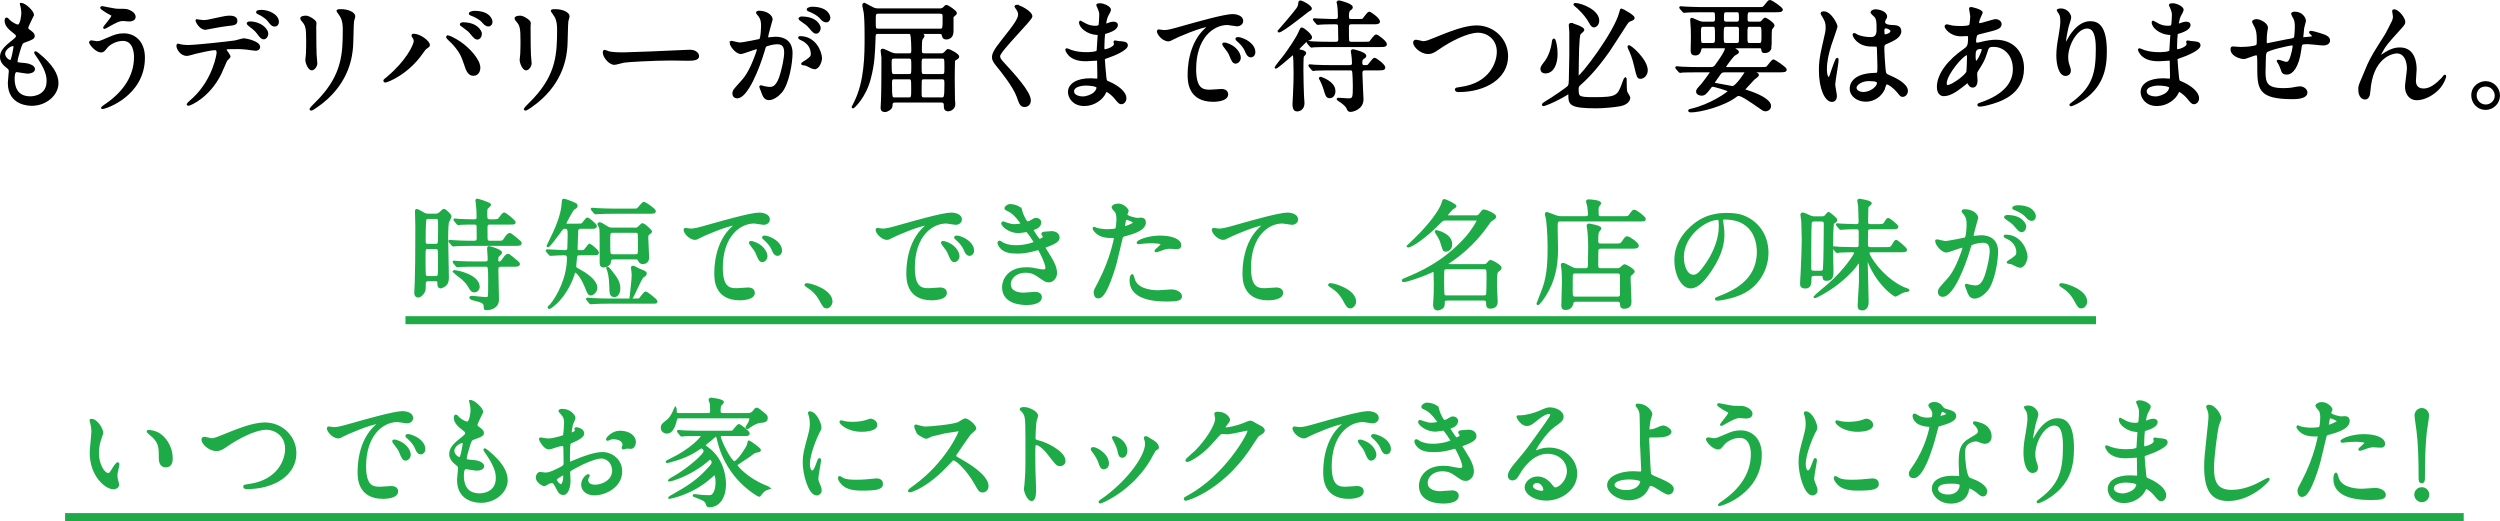 <?xml version="1.0" encoding="UTF-8"?><svg id="_レイヤー_2" xmlns="http://www.w3.org/2000/svg" viewBox="0 0 622.92 129.85"><defs><style>.cls-1{fill:#1eaa46;}.cls-1,.cls-2{stroke:#1eaa46;}.cls-1,.cls-2,.cls-3{stroke-miterlimit:10;}.cls-1,.cls-3{stroke-width:.5px;}.cls-2{fill:none;stroke-width:2px;}.cls-3{fill:#000;stroke:#000;}</style></defs><g id="_デザイン"><path class="cls-3" d="M8.2,3.67c0,.27-1.41,2.79-1.41,3.3,0,.21.15.42.54.69.72.51,1.08.84,1.08,1.29,0,.48-.33.72-2.22,1.38-.81.27-.87.48-1.44,2.37-.18.63-.63,2.07-.63,2.61,0,.48.12.48,2.22.66.72.06,2.13.51,2.13,1.26,0,.54-.81.87-1.56.87-.45,0-2.61-.39-2.76-.39-.75,0-.75,1.41-.75,2.07.03,1.35.39,4.47,4.14,4.47,1.26,0,4.32-.54,4.32-4.08,0-1.29-.27-3-2.97-6.78-.09-.12-.12-.21-.12-.3,0-.27.66.3.75.36,3.45,2.79,4.8,5.16,4.8,7.26,0,2.85-2.88,5.4-6.39,5.4-.57,0-5.73,0-5.73-5.43,0-.48.24-2.52.24-2.94,0-.36-.06-.57-.57-.96-1.08-.81-1.62-1.62-1.62-2.55s.33-1.89,2.22-3.42c1.56-1.26,1.74-1.38,1.74-1.8,0-.39-.15-.51-.81-1.02-.87-.69-2.01-1.59-2.01-2.85,0-.21.06-.54.27-.54.15,0,.66.63.78.72.81.66,1.68,1.05,2.04,1.05.84,0,1.08-2.67,1.08-3.09,0-.6-.15-1.59-.3-2.01-.06-.12-.06-.21-.06-.3.9-.09,3,1.89,3,2.7ZM3.22,11.23c-.69,0-2.19,1.02-2.19,2.16,0,.9.93,1.8,1.53,1.8.12,0,.27-.09.33-.24.27-.51.72-3.06.72-3.21,0-.24,0-.51-.39-.51Z"/><path class="cls-3" d="M35.86,14.38c0,9.33-9.54,12.54-10.35,12.54-.03,0-.09,0-.09-.06,0-.09,1.17-.9,1.32-.99,4.08-2.88,6.9-6.81,6.9-11.64,0-.96-.18-4.29-3.03-4.29-1.71,0-3.36.96-4.02,1.77-.81.99-.9,1.11-1.38,1.11-1.29,0-2.76-1.89-2.76-2.28,0-.15.18-.24.3-.24.21,0,1.17.21,1.38.21.69,0,.9-.09,2.76-.9,1.68-.72,2.46-1.05,3.96-1.05,2.58,0,5.01,1.8,5.01,5.82ZM28.39,2.35c.54.09,1.02.09,1.38.09,1.44,0,1.77,0,2.37.27,1.23.51,1.41,1.2,1.41,1.47,0,.75-.81.93-1.38.93-.24,0-1.29-.12-1.5-.12-.99,0-1.68.36-3.63,1.44-.15.09-.93.54-.99.54s-.12-.03-.12-.12c0-.12,2.07-2.37,2.07-2.94,0-.18-.06-.24-.63-.51-.9-.45-2.16-1.32-2.16-1.47s.24-.15.3-.15c.09,0,2.43.51,2.88.57Z"/><path class="cls-3" d="M57.19,14.08c0,.21-.72.78-.81.93-.09.12-1.23,2.88-1.5,3.39-2.88,5.79-7.56,7.71-7.95,7.71-.12,0-.18-.06-.18-.15s1.35-1.29,1.59-1.5c4.95-4.74,5.88-10.89,5.88-11.31,0-.36-.06-.9-.72-.9-.78,0-3.54.6-4.77.9-.33.09-1.83.54-2.16.54-1.5,0-2.37-1.62-2.37-2.28,0-.18.06-.3.21-.3.06,0,.39.12.45.15.42.12,1.32.21,1.89.21,1.92,0,9.69-.84,11.79-1.14.36-.06,1.92-.54,2.25-.54.36,0,3.78.66,3.78,1.89,0,.54-.48.72-.87.72-.33,0-1.8-.24-2.1-.27-.63-.06-1.47-.15-2.13-.15-1.02,0-2.82,0-3.03.09-.21.12-.27.3-.21.45.03.09.96,1.29.96,1.56ZM50.53,5.26c.93,0,1.26-.09,4.26-.75.78-.18,1.74-.36,2.4-.36s1.71.12,1.71.99-.51.93-2.28,1.11c-1.53.18-3.54.57-3.99.66-.15.03-1.32.27-1.41.27-1.47,0-2.4-2.1-2.25-2.16,0,0,1.32.24,1.56.24ZM66.61,8.41c0,.45-.36,1.14-.9,1.14-.42,0-.69-.24-1.53-1.38-.36-.48-.63-.78-2.04-1.86-.12-.09-.42-.36-.42-.48s.27-.24.51-.24c2.7,0,4.38,1.77,4.38,2.82ZM69.25,5.47c0,.36-.24.9-.78.9-.63,0-1.02-.51-1.53-1.2-.39-.57-1.56-1.41-2.52-1.83-.3-.12-.36-.24-.36-.33,0-.3.9-.3,1.11-.3,1.62,0,4.08,1.02,4.08,2.76Z"/><path class="cls-3" d="M76.24,4.15c.72,0,2.37,1.05,2.37,1.56,0,.15-.06.84-.06.99,0,3.48.06,6.18.09,6.9.03.36.18,1.86.18,2.16,0,.78-.69,1.53-1.14,1.53-.66,0-1.35-1.59-1.35-2.37,0-.24.15-1.26.15-1.5.06-1.35.06-2.52.06-3.06,0-3.36-.15-4.05-1.08-5.13-.24-.27-.39-.45-.39-.69,0-.21.48-.39,1.17-.39ZM84.49,3.31c-.36-.48-.39-.54-.39-.6,0-.09,0-.18.87-.18,1.8,0,3.3.75,3.3,1.53,0,.27-.24.87-.3,1.2-.12.81-.15,5.31-.24,6.36-.18,2.13-.75,8.55-7.5,13.92-.87.69-2.37,1.77-2.7,1.77-.12,0-.18-.06-.18-.15,0-.12,1.95-2.04,2.31-2.43,5.79-6.18,6-11.4,6-17.4,0-2.34-.54-3.12-1.17-4.02Z"/><path class="cls-3" d="M103,9.25c-.18-.27-.21-.33-.21-.42,0-.15.12-.18.27-.18,1.59,0,3.81,1.77,3.81,2.55,0,.27-.15.36-.54.63-.45.27-.63.57-1.23,1.41-3.63,5.19-8.67,7.08-9.09,7.08-.18,0-.24-.15-.24-.21,0-.12.09-.21.84-.81,4.62-3.84,6.72-7.98,6.72-9.06,0-.48-.15-.72-.33-.99ZM111.61,9.04c.15,0,1.5.54,3,1.56,2.13,1.47,4.83,4.29,4.83,6.3,0,.45-.21,1.74-1.5,1.74-1.08,0-1.59-1.08-2.07-2.64-.66-2.04-1.2-3.27-3.12-5.34-.21-.21-1.35-1.26-1.35-1.35,0-.15.06-.27.21-.27ZM119.83,8.44c0,.51-.36,1.17-.87,1.17-.42,0-.66-.18-1.59-1.32-.45-.57-.66-.75-2.1-1.8-.3-.21-.45-.3-.45-.42s.24-.27.51-.27c3.54,0,4.5,2.07,4.5,2.64ZM122.47,5.47c0,.36-.24.87-.75.87-.63,0-.96-.39-1.56-1.08-.48-.51-1.71-1.23-2.7-1.59-.3-.09-.39-.21-.39-.3,0-.24.75-.42,1.11-.42,3.69,0,4.29,1.95,4.29,2.52Z"/><path class="cls-3" d="M129.64,4.15c.72,0,2.37,1.05,2.37,1.56,0,.15-.06.84-.06.99,0,3.48.06,6.18.09,6.9.03.36.18,1.86.18,2.16,0,.78-.69,1.53-1.14,1.53-.66,0-1.35-1.59-1.35-2.37,0-.24.15-1.26.15-1.5.06-1.35.06-2.52.06-3.06,0-3.36-.15-4.05-1.08-5.13-.24-.27-.39-.45-.39-.69,0-.21.48-.39,1.17-.39ZM137.89,3.31c-.36-.48-.39-.54-.39-.6,0-.09,0-.18.87-.18,1.8,0,3.3.75,3.3,1.53,0,.27-.24.87-.3,1.2-.12.81-.15,5.31-.24,6.36-.18,2.13-.75,8.55-7.5,13.92-.87.69-2.37,1.77-2.7,1.77-.12,0-.18-.06-.18-.15,0-.12,1.95-2.04,2.31-2.43,5.79-6.18,6-11.4,6-17.4,0-2.34-.54-3.12-1.17-4.02Z"/><path class="cls-3" d="M171.19,12.67c.18,0,.51-.03.66-.03,1.83,0,2.1,1.11,2.1,1.32,0,.84-1.23.93-2.49.93-.69,0-3.69-.06-4.29-.06-4.14,0-11.01.39-11.73.54-.36.06-1.98.54-2.34.54-1.29,0-2.67-1.86-2.67-2.88,0-.18.09-.36.24-.36s.87.33,1.02.36c.51.15,1.74.27,3.66.27.99,0,11.46-.39,15.84-.63Z"/><path class="cls-3" d="M182.05,10.66c0-.12.12-.24.27-.24.09,0,1.65.42,1.98.42.87,0,4.98-.87,5.04-.9.51-.36.54-3.39.54-3.54,0-.78-.06-1.68-.75-2.55-.45-.54-.51-.6-.51-.69,0-.21.36-.24.48-.24,2.01,0,3.18,1.14,3.18,1.92,0,.03-1.14,3.87-1.14,4.44,0,.18.12.27.33.27.15,0,1.53-.15,1.77-.15,2.25,0,3.99,1.08,3.99,3.84,0,2.37-.84,7.53-2.58,9.63-.84.99-2.04,1.83-3.06,1.83-1.11,0-1.41-1.05-1.77-2.07-.06-.21-.39-.9-.39-.99s.06-.15.15-.15c.12,0,.66.18.75.21.63.15,1.23.21,1.53.21.87,0,1.98-.42,2.85-3.66.33-1.2.93-3.63.93-5.22,0-2.1-1.2-2.25-2.07-2.25-.96,0-2.67.45-2.88.72-.12.15-.15.27-.45,1.29-1.2,4.08-4.11,11.46-6.54,11.46-.66,0-.96-.42-.96-.96,0-.63.21-.87,2.01-2.85.81-.9,2.07-2.28,3.69-6.78.12-.3.42-1.2.42-1.41,0-.09-.03-.24-.21-.24-.66,0-3.45,1.2-4.05,1.2-1.17,0-2.55-1.89-2.55-2.55ZM202.87,17.02c-.33,0-1.71-.78-2.04-.9-.21-.06-.96-.09-.96-.21,0-.18.99-.69,1.17-.84,1.11-.84,1.23-.93,1.23-1.74,0-.51-.21-2.46-2.43-3.45-.24-.12-.72-.33-.72-.45,0-.18.12-.18.21-.18,3.84,0,5.22,3.78,5.25,5.31,0,.36-.45,2.46-1.71,2.46ZM204.25,6.97c0,.51-.36,1.17-.87,1.17-.42,0-.66-.18-1.59-1.29-.6-.72-.9-.93-2.13-1.77-.15-.09-.45-.33-.45-.45,0-.09.24-.27.51-.27,3.84,0,4.53,2.25,4.53,2.61ZM206.65,4.45c0,.36-.24.87-.75.87-.66,0-.99-.39-1.59-1.08-.48-.51-1.68-1.23-2.67-1.59-.3-.09-.39-.21-.39-.3,0-.24.72-.42,1.08-.42,3.72,0,4.32,1.95,4.32,2.52Z"/><path class="cls-3" d="M234.37,13.54c.42,0,.72,0,1.14-.45.51-.57.57-.63.78-.63.27,0,2.46,1.11,2.46,1.65,0,.21-.18.36-.39.48-.36.21-.54.3-.63.51-.06.18-.09,4.44-.09,4.71,0,.42.06,4.2.06,5.01,0,.15.09.93.09,1.08,0,1.29-1.2,1.59-1.5,1.59-.87,0-.87-.6-.87-1.26,0-.93-.57-.93-.93-.93h-11.4c-.93,0-.93.48-.96,1.11-.03.69-1.11,1.26-1.62,1.26-.84,0-.84-.6-.84-.75,0-.3.06-1.44.09-1.8.09-.99.12-8.88.12-10.71,0-.27-.21-1.65-.21-1.8,0-.18.18-.24.33-.24.12,0,1.26.54,1.5.66,1.08.51,1.47.51,1.98.51h3c.84,0,.84-.42.84-1.29,0-.36-.06-3.06-.24-3.57-.15-.48-.39-.48-.66-.48h-7.47c-.57,0-.99,0-1.02.87-.15,4.47-.24,6.81-1.2,10.5-1.2,4.68-4.08,7.2-4.17,7.2-.06,0-.12-.06-.12-.12,0-.03.54-1.02.63-1.2,2.61-5.25,2.61-11.88,2.61-16.23,0-3.66-.09-4.83-.21-6.03-.03-.3-.36-1.62-.36-1.92,0-.18.09-.33.33-.33.03,0,1.86,1.02,1.92,1.05.66.36,1.23.36,1.71.36h15.03c.36,0,.72,0,1.14-.42.3-.33.42-.45.6-.45.3,0,2.34,1.35,2.34,1.77,0,.18-.15.3-.3.42-.12.09-.48.42-.51.48s-.03,3.3-.03,3.57c0,.33,0,1.86-1.56,1.86-.69,0-.78-.45-.87-.84-.09-.54-.6-.54-.84-.54h-4.5c-.3,0-.36,0-.36.09,0,.12.12.15.39.24.15.03.51.15.51.42,0,.15-.45.72-.51.87-.03.12-.15.39-.15,2.58,0,.87.12,1.14.93,1.14h3.99ZM218.95,3.16c-.99,0-.99.21-.99,2.13s0,2.1.99,2.1h15.15c1.02,0,1.02-.06,1.02-3,0-.81,0-1.23-.99-1.23h-15.18ZM226.42,18.7c.9,0,.9-.21.9-2.28,0-1.68,0-2.07-.9-2.07h-3.6c-.9,0-.9.42-.9,1.56,0,2.58.09,2.79.93,2.79h3.57ZM226.42,24.52c.87,0,.87-.24.87-2.37,0-2.37,0-2.64-.87-2.64h-3.54c-.87,0-.87.39-.87,1.35,0,3.66.12,3.66.93,3.66h3.48ZM230.32,14.35c-.93,0-.93.24-.93,2.01,0,2.1,0,2.34.93,2.34h4.32c.93,0,.93-.24.93-2.01,0-2.13,0-2.34-.93-2.34h-4.32ZM230.32,19.51c-.27,0-.51,0-.72.18-.21.21-.21.51-.21,3.03,0,1.5,0,1.8.93,1.8h4.23c.84,0,1.02,0,1.02-3.42,0-1.23,0-1.59-.96-1.59h-4.29Z"/><path class="cls-3" d="M253.3,1.45c.72,0,3.69,1.53,3.69,2.64,0,.81-8.04,8.58-8.04,9.87,0,.51.24.96.9,1.65,2.67,2.91,6.75,7.32,6.75,9.39,0,.99-.66,1.41-1.29,1.41-.93,0-1.11-.57-1.74-2.34-.93-2.64-4.2-6.63-4.98-7.59-.93-1.14-1.17-1.59-1.17-2.22,0-.81.39-1.71,2.43-4.26,2.97-3.72,4.08-5.28,4.08-6.39,0-.63-.27-1.08-.75-1.74-.09-.15-.15-.27-.09-.36.03-.06.12-.06.21-.06Z"/><path class="cls-3" d="M273.61,1.72c-.03-.09-.21-.39-.21-.45,0-.21.57-.21.75-.21.81,0,2.43.75,2.43,1.38,0,.3-.66,1.38-.75,1.59-.21.48-.45,1.53-.45,1.95,0,.06,0,.18.12.18.09,0,.18-.03.84-.27.27-.09.69-.24,1.08-.24.3,0,.87.09.87.57,0,1.11-2.04,1.71-2.88,1.98-.24.06-.3.09-.33.54-.03.09-.15,1.68-.15,2.91,0,.69,0,.87.39.87.33,0,2.49-.6,2.49-1.56,0-.09-.12-.45-.12-.54s.09-.09.15-.09c.15,0,.78.15.93.15,1.23.09,2.01.15,2.01.81,0,1.05-3.33,2.43-4.71,2.88-.93.33-1.02.36-1.02.66,0,.57.33,4.02.36,4.32.12.99.12,1.11.75,1.35,2.34.96,4.26,2.55,4.26,3.96,0,.78-.54,1.26-1.02,1.26-.42,0-.54-.15-1.62-1.44-.6-.75-1.77-1.62-2.1-1.62-.18,0-.24.15-.39.48-.63,1.41-2.64,3.03-5.1,3.03-2.82,0-3.84-2.01-3.84-3.24,0-1.8,1.83-3.18,5.4-3.18.27,0,1.38.09,1.59.09.33,0,.33-.09.33-1.11,0-.6-.03-2.61-.06-3.42,0-.27,0-.45-.3-.45-.42,0-2.22.15-2.61.15-.69,0-2.79.03-4.14-1.23-.42-.42-.87-1.14-.87-1.38,0-.06,0-.12.09-.12.18,0,.99.36,1.14.42,1.35.45,2.7.54,3.63.54.72,0,2.73,0,2.94-.57.03-.09.27-4.02.27-4.05,0-.15-.15-.15-.63-.18-2.13-.15-4.02-1.68-4.02-2.85,0-.06.03-.21.12-.21.03,0,.75.42.84.48,1.32.81,2.46.81,2.91.81.63,0,.93-.15.99-.45.09-.3.18-2.01.18-2.64s-.39-1.53-.54-1.86ZM270.58,21.07c-.06,0-3.21,0-3.21,1.71,0,1.14,1.56,1.5,2.4,1.5.99,0,2.28-.48,2.97-1.11.54-.48.81-1.2.69-1.47-.21-.51-2.31-.63-2.85-.63Z"/><path class="cls-3" d="M289.75,7.75c1.26,0,1.71-.12,5.82-1.29,2.67-.75,9.54-2.7,11.52-2.7,1.08,0,2.43.42,2.43,1.44,0,.78-.78,1.11-1.23,1.11-.39,0-2.1-.33-2.43-.33-3.81,0-8.07,3.51-8.07,11.25,0,5.04,1.89,5.37,3.66,5.37.45,0,2.58-.18,2.85-.18.93,0,1.47.39,1.47,1.11,0,1.59-3.3,1.59-3.48,1.59-6.12,0-6.12-5.01-6.12-6.42,0-1.32.03-7.68,4.35-11.55.12-.09.75-.57.75-.63s-.12-.06-.18-.06c-1.74,0-7.95,2.64-8.94,3.21-.39.21-.69.39-1.02.39-1.5,0-2.94-2.01-2.55-2.43.12-.15.99.12,1.17.12ZM308.92,14.38c0,.69-.57,1.23-1.05,1.23-.54,0-.81-.57-1.29-1.74-.33-.84-.54-1.11-1.5-2.34-.09-.12-.3-.42-.3-.54,0-.15.33-.18.6-.12,2.55.69,3.54,2.55,3.54,3.51ZM312.55,12.94c0,.78-.48,1.11-.87,1.11-.72,0-1.05-.87-1.35-1.59-.27-.66-1.17-1.74-1.98-2.4-.15-.12-.27-.24-.27-.39,0-.18.33-.18.42-.18.24,0,.57.09.75.15,1.77.57,3.3,1.86,3.3,3.3Z"/><path class="cls-3" d="M324.13,12.64c.3.06,1.08.21,1.08.63,0,.15-.48.6-.57.75-.12.24-.12,3.03-.12,3.54,0,1.29.09,5.64.15,6.39,0,.24.12,1.47.12,1.74,0,1.71-1.38,1.83-1.59,1.83-.9,0-.9-1.11-.9-1.62,0-.36.09-1.92.12-2.37.12-2.13.15-3.96.15-5.31,0-2.7-.09-4.08-.15-4.44-.03-.12-.06-.33-.21-.33-.12,0-.69.51-.87.66-.69.63-3.21,2.76-3.45,2.76-.03,0-.06-.03-.06-.06,0-.12,2.1-2.7,2.34-3.03.96-1.35,3-4.2,3.69-5.88.18-.39.33-.81.48-.81.48,0,2.34,1.65,2.34,2.19,0,.33-.3.48-.66.6-.45.15-.6.3-1.92,1.62-.57.6-.63.66-.6.81.03.21.24.24.63.33ZM326.62,2.14c0,.09,0,.24-.57.48-.18.09-6.51,5.22-7.38,5.22-.03,0-.09,0-.09-.06.15-.15,4.14-4.8,4.65-5.58.18-.27.48-.69.51-1.44.03-.27.06-.39.27-.39.48,0,2.61,1.2,2.61,1.77ZM327.49,5.05c-.09-.12-.12-.15-.12-.18,0-.06.03-.06.12-.06.3,0,.93.06,1.08.06.51.03,3.06.12,3.48.12,1.29,0,1.56,0,1.56-.96,0-1.14-.09-2.28-.18-2.82-.03-.09-.15-.54-.15-.6,0-.15.18-.27.33-.27.12,0,3.21.75,3.21,1.47,0,.24-.09.3-.57.66-.21.15-.39.63-.39,1.53,0,.72.09.99.93.99h1.32c1.26,0,1.41,0,1.59-.18.24-.27,1.17-1.65,1.47-1.65s2.43,1.53,2.43,2.22c0,.42-.57.42-1.59.42h-5.22c-.36,0-.93,0-.93.9,0,.36,0,3.21.06,3.45.09.45.45.51.87.51h3.03c1.26,0,1.41,0,1.59-.21.24-.24,1.17-1.62,1.47-1.62s2.43,1.53,2.43,2.19c0,.45-.57.45-1.59.45h-12.51c-.69,0-2.73,0-3.78.06-.12.03-.54.09-.63.09-.12,0-.18-.09-.27-.21l-.6-.69c-.09-.12-.12-.15-.12-.18,0-.06.03-.09.12-.09.21,0,1.14.12,1.32.12,1.38.06,2.7.09,4.11.09h1.47c.81,0,.87-.51.87-.87,0-.42-.06-3.3-.06-3.42-.12-.57-.45-.57-1.23-.57-1.89,0-3.03.06-3.42.09-.12,0-.54.06-.63.06-.12,0-.18-.06-.27-.21l-.6-.69ZM331.66,17.29c-.69,0-2.76,0-3.81.06-.09,0-.54.09-.63.09s-.15-.09-.27-.21l-.57-.69c-.12-.12-.12-.15-.12-.21,0-.03.03-.06.09-.06.21,0,1.14.09,1.35.12,1.35.06,2.7.09,4.11.09h4.53c.57,0,.78-.3.78-.75,0-.63-.09-1.77-.18-2.25,0-.09-.12-.57-.12-.66,0-.27.21-.3.33-.3.18,0,3.03.72,3.03,1.38,0,.24-.09.3-.57.63-.21.12-.42.33-.42,1.11,0,.24,0,.84.78.84.48,0,.87,0,1.05-.21.24-.24,1.17-1.62,1.47-1.62s2.43,1.53,2.43,2.19c0,.45-.57.45-1.59.45h-3.15c-.87,0-.96.39-.96,1.02,0,1.02.27,6,.27,6.45,0,2.31-2.43,2.88-3,2.88-.45,0-.54-.21-.75-.72-.21-.45-.69-.93-1.5-1.53-.15-.12-.96-.6-.96-.69,0-.06.12-.09.21-.09.39,0,2.13.15,2.46.15,1.38,0,1.38-.45,1.38-3.48,0-.45-.06-3.33-.21-3.66-.15-.33-.54-.33-.75-.33h-4.71ZM329.02,19.39c.21,0,3.48,1.11,3.48,3.3,0,.96-.54,1.53-1.14,1.53-.75,0-.87-.42-1.35-2.07-.21-.72-.78-2.04-.96-2.34-.12-.12-.21-.27-.15-.36,0-.03.06-.06.12-.06Z"/><path class="cls-3" d="M352.36,10.63c0-.33.18-.48.45-.48.3,0,1.56.36,1.83.36.75,0,1.14-.18,4.83-1.68,1.44-.57,5.55-2.25,8.4-2.25,4.41,0,7.65,3.42,7.65,7.41.03,5.46-5.58,8.7-12.03,8.7-.27,0-.72,0-.72-.39,0-.24.12-.24,1.23-.39,7.41-1.05,9.21-6.33,9.21-9,0-3.48-2.82-5.01-4.86-5.01-2.85,0-7.14,2.28-9.75,4.08-1.5,1.05-1.95,1.23-2.76,1.23-1.8,0-3.48-1.71-3.48-2.58Z"/><path class="cls-3" d="M387.85,13.39c0,2.49-.87,4.65-2.79,4.65-.69,0-.99-.39-.99-.87,0-.24.03-.54.9-1.62,1.05-1.26,1.77-3.48,1.95-5.1.03-.39.18-.6.27-.6.24,0,.66,1.83.66,3.54ZM391.42,5.98c.33,0,3.09.9,3.09,1.47,0,.21-.81.81-.9.96-.45.81-.45,6.57-.48,8.43,0,.3-.03,1.74-.03,2.04,0,.12.06.27.18.27.72,0,9.15-10.98,10.44-16.05.15-.66.18-.72.33-.72.12,0,3,1.53,3,2.1,0,.21-.15.33-.78.57-.6.21-.72.36-1.71,1.92-.6.9-3.15,4.92-3.72,5.73-3.51,4.95-5.76,7.02-7.26,8.37-.18.18-.48.42-.48,1.02,0,2.13.06,2.37,4.05,2.37,5.73,0,6.09-.36,7.35-3.93.03-.06.36-1.05.48-1.05.09,0,.09.33.09.39,0,.75,0,2.55.15,3.03.06.24.75,1.2.75,1.44,0,.06-.03,1.41-2.19,1.86-1.41.27-4.02.54-6.06.54-6.69,0-6.69-.87-6.69-3.18,0-.21,0-.36-.18-.36-.09,0-1.44.84-1.74.99-2.31,1.29-4.35,2.01-4.5,2.01s-.18-.12-.18-.18c0-.12.99-.72,1.23-.87.9-.51,4.98-3.24,5.22-3.66.21-.36.27-.84.27-1.5,0-.96.12-5.31.12-6.18v-5.85c0-.24-.12-1.32-.12-1.53,0-.12,0-.33.06-.39.06-.06.18-.06.21-.06ZM392.53,1c1.38,0,5.7,1.62,5.7,4.14,0,.93-.66,1.44-1.05,1.44-.27,0-.57-.12-1.08-1.11-.96-1.77-2.85-3.57-3.57-4.11-.18-.12-.24-.27-.24-.3.03-.06.21-.06.24-.06ZM410.32,17.5c0,1.14-.84,1.89-1.53,1.89s-.75-.3-1.35-2.85c-.54-2.4-1.14-3.63-1.53-4.47-.15-.3-.15-.51-.12-.54.33-.3,4.53,3.42,4.53,5.97Z"/><path class="cls-3" d="M426.7,5.65c.87,0,.87-.51.87-.99,0-1.56,0-1.86-.87-1.86h-2.64c-2.64,0-3.51.06-3.78.09-.12,0-.54.06-.63.06-.12,0-.18-.06-.27-.18l-.6-.69c-.09-.15-.12-.15-.12-.21s.03-.06.12-.06c.21,0,1.11.09,1.32.09,1.47.06,2.7.12,4.11.12h13.65c1.35,0,1.5,0,1.89-.51.9-1.14.99-1.26,1.26-1.26.45,0,2.97,1.8,2.97,2.13,0,.42-.6.42-1.59.42h-6.42c-.78,0-.78.54-.78,1.92,0,.36,0,.93.75.93h2.28c.24,0,.45,0,.72-.18.15-.12.69-.84.87-.84s2.1,1.2,2.1,1.74c0,.15-.54.72-.6.87-.12.33-.12,1.95-.12,2.4,0,.18,0,2.31-.03,2.34-.06.12-.27.99-1.44.99-.54,0-.54-.06-.63-.69-.09-.51-.42-.51-.72-.51h-6.39c-.3,0-.33,0-.33.09s1.38.78,1.38,1.05c0,.21-.09.3-.87.72-.42.24-2.37,2.82-2.37,3.09,0,.24.24.24.66.24h8.37c1.26,0,1.32-.06,1.5-.21.3-.24,1.26-1.71,1.59-1.71.12,0,3.03,1.83,3.03,2.31,0,.42-.6.42-1.59.42h-6.21c-.24,0-.27,0-.27.06,0,.09.03.09.3.24.75.39.84.42.84.63,0,.24-.9.84-1.05.96-.36.36-1.83,2.01-2.16,2.34-.06.06-.24.24-.24.36,0,.09.09.12.93.39,2.43.78,5.55,2.19,5.55,3.66,0,.78-.72,1.08-1.08,1.08-.06,0-.45-.03-.72-.21-3.45-2.4-5.28-3.63-6.06-3.63-.21,0-.33.06-.48.18-3.27,2.52-9.21,3.93-11.4,3.93-.21,0-.42-.06-.42-.18s.21-.18.36-.21c4.86-1.05,9.57-4.32,9.57-4.68,0-.3-3.69-1.32-4.02-1.32-.36,0-.42.09-.9.72-.9,1.2-1.26,1.5-1.95,1.5-.42,0-1.08-.24-1.08-.75,0-.42.06-.48,1.32-1.86.12-.15,2.19-2.85,2.19-3.06,0-.15-.06-.15-.69-.15h-2.61c-2.64,0-3.51.06-3.81.06-.09.03-.54.09-.63.09s-.15-.09-.27-.21l-.57-.69c-.12-.12-.12-.15-.12-.18,0-.06.03-.09.09-.09.21,0,1.14.12,1.32.12,1.47.06,2.73.09,4.14.09h3c.36,0,.87,0,1.29-.57,1.08-1.5,2.52-3.51,2.52-4.32,0-.3-.27-.3-.54-.3h-4.98c-.27,0-.69,0-.78.33-.18.75-.36,1.47-1.29,1.47s-.93-.54-.93-1.05c0-.54.06-2.88.06-3.36,0-1.38-.06-2.85-.15-3.69-.03-.24-.03-.42-.03-.48,0-.09,0-.3.12-.3.21,0,1.53.66,1.83.75.09.03.54.21,1.08.21h2.28ZM424.39,6.43c-.81,0-.81.63-.81,1.41,0,3.03,0,3.12.87,3.12h2.22c.9,0,.9-.45.9-1.65,0-2.85,0-2.88-.9-2.88h-2.28ZM429.85,17.77c-.69,0-.96.12-1.29.54-.15.21-1.59,2.22-1.59,2.37,0,.18.06.18.66.27.57.09,4.02.75,4.08.75.87,0,3.24-3.45,3.24-3.69s-.18-.24-.33-.24h-4.77ZM430.18,6.43c-.9,0-.93.24-.93,2.28s.03,2.25.9,2.25h2.52c.27,0,.66-.03.81-.39.09-.18.06-2.91.06-3.36,0-.78-.63-.78-.75-.78h-2.61ZM430.18,2.8c-.87,0-.87.39-.87,1.8,0,.54,0,1.05.9,1.05h2.55c.78,0,.78-.69.78-.96,0-1.44,0-1.89-.78-1.89h-2.58ZM435.94,6.43c-.78,0-.78.36-.78,2.46,0,1.62,0,2.07.78,2.07h2.43c.78,0,.78-.36.78-2.46,0-1.62,0-2.07-.78-2.07h-2.43Z"/><path class="cls-3" d="M457.45,23.92c0,.66-.3,1.23-.99,1.23-1.5,0-3-3-3-7.65,0-1.77.15-3.21.78-5.88.84-3.69.9-3.84.9-4.77,0-1.02-.15-1.53-.69-2.49-.09-.18-.57-.87-.57-1.05s.36-.24.54-.24c1.68,0,3.18,3,3.18,3.54,0,.24-1.32,3.93-1.56,4.68-.6,1.98-1.08,3.84-1.08,6.03,0,.18,0,2.1.72,2.1.27,0,.3-.12.84-1.77.12-.39,1.02-3,1.23-3,.12,0,.12.21.12.27,0,.96-.84,5.28-.84,6.15,0,.45.42,2.43.42,2.85ZM469.36,22.24c-.78,1.65-2.46,2.85-4.47,2.85s-3.75-1.23-3.75-3c0-.42,0-3.6,6.15-3.69.75,0,.75-.21.75-2.07,0-.18-.09-3.36-.12-4.2,0-.18-.03-.54-.24-.72-.06-.06-1.23-.06-1.38-.06-3.39,0-4.44-2.37-4.44-2.67,0-.09.03-.21.15-.21s.69.36.81.42c.84.36,2.07.6,3.36.6q1.65,0,1.65-1.98c0-1.89,0-2.73-.57-3.42-.12-.15-.93-.81-.93-1.02,0-.18.39-.51,1.02-.51s2.61.42,2.61,1.56c0,.21-.03.27-.33.75-.09.15-.18.39-.18.63,0,.9,1.56.96,1.74.96,1.32.06,2.31.09,2.31,1.35,0,1.41-2.01,2.28-3.12,2.76-1.11.48-1.11.51-1.11,1.8,0,.66.21,4.05.3,4.86.12,1.11.21,1.32.96,1.65,1.47.63,4.62,2.04,4.62,3.81,0,.54-.42,1.2-1.08,1.2-.36,0-.45-.12-1.17-1.02-.87-1.05-2.43-2.31-2.97-2.04-.21.09-.48,1.2-.57,1.41ZM462.34,21.85c0,.81.93,1.32,1.98,1.32,1.77,0,3.6-1.44,3.6-2.46,0-.51-.42-.75-2.34-.75-1.71,0-3.24,1.02-3.24,1.89ZM469.27,7.66c0,1.14.24,1.14.45,1.14.42,0,1.56-.36,1.56-1.05,0-.54-.99-.93-1.41-.93-.09,0-.24.03-.36.12s-.24.33-.24.72Z"/><path class="cls-3" d="M488.83,21.52c-1.53,1.2-3.06,2.19-4.5,2.19-1.35,0-1.47-1.53-1.47-2.07,0-3.24,2.88-6.69,6.54-9.21.93-.66,1.23-.93,1.23-3.06,0-.48-.09-.63-.66-.63-.06,0-1.14.06-1.35.06-2.67,0-3.84-1.92-3.84-2.19,0-.18.12-.3.36-.3.18,0,1.08.27,1.26.3.75.09,1.47.12,2.04.12.54,0,2.28,0,2.46-.45.18-.42.27-2.1.27-2.22,0-.3-.3-1.83-.3-1.89,0-.15.15-.18.27-.18.06,0,2.64.54,2.64,1.2,0,.03-.45.99-.48,1.05-.3.63-.42,1.2-.42,1.47,0,.24.03.3.39.3.63,0,3.39-.99,3.96-.99.72,0,1.26.48,1.26.99,0,.96-1.08,1.23-3.63,1.86-1.77.42-2.22.54-2.4.78-.15.21-.33,1.05-.33,1.47,0,.69.15.75.51.75.24,0,.69-.09.87-.15,1.44-.36,2.73-.57,3.75-.57,4.38,0,6.81,3.03,6.81,6.87,0,6.51-5.97,8.19-8.76,8.94-.18.06-1.38.36-2.07.36-.18,0-.3-.06-.3-.21,0-.12.24-.21.6-.33,6.03-2.04,8.25-5.19,8.25-8.55,0-3.78-2.52-5.79-4.95-5.79-1.44,0-1.5.18-2.04,1.95-.51,1.62-.99,2.37-2.07,4.08-.3.48-.33.63-.33,1.08,0,.24.09,1.32.09,1.53,0,.81-.3,1.5-.96,1.5-.51,0-.72-.36-.93-.69-.21-.36-.24-.42-.33-.42-.06-.03-.93.66-1.44,1.05ZM490.18,17.95c.12-.3.18-3.45.18-3.78,0-.18,0-.69-.21-.69-1.11,0-5.34,5.04-5.34,7.29,0,.42.15.72.63.66,1.02-.12,4.32-2.4,4.74-3.48ZM493.57,11.95c-1.56,0-1.56,1.02-1.56,2.07,0,.27,0,1.44.36,1.44.45,0,1.65-2.37,1.65-3.15,0-.03-.03-.24-.09-.3-.06-.06-.27-.06-.36-.06Z"/><path class="cls-3" d="M520.03,6.85c-2.55,0-4.95,4.2-4.95,7.38,0,.96.15,1.5.39,2.22.21.57.27.81.27,1.14,0,.99-.81,1.08-1.08,1.08-1.38,0-2.04-2.49-2.04-4.86,0-1.53.24-3.12.54-4.77.42-2.46.45-3.12.45-3.84,0-1.05-.18-1.5-.39-1.86-.06-.12-.51-.72-.51-.78s.36-.21.81-.21c1.38,0,2.31,1.2,2.31,2.01,0,.36-.54,1.89-.63,2.22-.06.24-.66,2.97-.66,3.72,0,.09,0,.42.24.42.15,0,.33-.36.54-.75.33-.66,2.37-4.44,5.52-4.44,1.86,0,3.87.99,3.87,7.29,0,4.23-.84,9.03-6.54,12.42-1.2.72-2.04.99-2.16.99-.06,0-.12-.03-.12-.09,0-.09.06-.15.75-.66,4.92-3.72,5.82-7.2,5.82-13.32,0-3.3-.6-5.31-2.43-5.31Z"/><path class="cls-3" d="M540.88,1.72c-.03-.09-.21-.39-.21-.45,0-.21.57-.21.75-.21.81,0,2.43.75,2.43,1.38,0,.3-.66,1.38-.75,1.59-.21.48-.45,1.53-.45,1.95,0,.06,0,.18.12.18.09,0,.18-.03.84-.27.27-.09.69-.24,1.08-.24.3,0,.87.09.87.57,0,1.11-2.04,1.71-2.88,1.98-.24.06-.3.09-.33.54-.03.09-.15,1.68-.15,2.91,0,.69,0,.87.39.87.33,0,2.49-.6,2.49-1.56,0-.09-.12-.45-.12-.54s.09-.09.15-.09c.15,0,.78.15.93.15,1.23.09,2.01.15,2.01.81,0,1.05-3.33,2.43-4.71,2.88-.93.33-1.02.36-1.02.66,0,.57.33,4.02.36,4.32.12.99.12,1.11.75,1.35,2.34.96,4.26,2.55,4.26,3.96,0,.78-.54,1.26-1.02,1.26-.42,0-.54-.15-1.62-1.44-.6-.75-1.77-1.62-2.1-1.62-.18,0-.24.15-.39.48-.63,1.41-2.64,3.03-5.1,3.03-2.82,0-3.84-2.01-3.84-3.24,0-1.8,1.83-3.18,5.4-3.18.27,0,1.38.09,1.59.09.33,0,.33-.09.33-1.11,0-.6-.03-2.61-.06-3.42,0-.27,0-.45-.3-.45-.42,0-2.22.15-2.61.15-.69,0-2.79.03-4.14-1.23-.42-.42-.87-1.14-.87-1.38,0-.06,0-.12.09-.12.18,0,.99.36,1.14.42,1.35.45,2.7.54,3.63.54.72,0,2.73,0,2.94-.57.03-.09.27-4.02.27-4.05,0-.15-.15-.15-.63-.18-2.13-.15-4.02-1.68-4.02-2.85,0-.06.03-.21.12-.21.03,0,.75.42.84.48,1.32.81,2.46.81,2.91.81.63,0,.93-.15.99-.45.09-.3.18-2.01.18-2.64s-.39-1.53-.54-1.86ZM537.85,21.07c-.06,0-3.21,0-3.21,1.71,0,1.14,1.56,1.5,2.4,1.5.99,0,2.28-.48,2.97-1.11.54-.48.81-1.2.69-1.47-.21-.51-2.31-.63-2.85-.63Z"/><path class="cls-3" d="M573.88,6.97c-.21,2.01-.24,2.22-.24,2.4,0,.15.24.15.33.15.12,0,1.17-.12,1.41-.12.66-.06.93-.09.93-.42,0-.18-.06-.24-.6-.75-.06-.03-.12-.12-.12-.18,0-.12.18-.12.24-.12.3,0,1.68.39,2.16.54,1.89.54,2.34,1.02,2.34,1.62,0,.78-.87.99-1.47.99s-3.21-.33-3.75-.33c-1.74,0-1.77.06-1.95,1.62-.57,4.44-2.19,5.97-3.27,5.97-1.02,0-1.14-.33-1.41-1.2-.15-.45-.39-.96-.57-1.32-.06-.09-.39-.54-.39-.63,0-.06.09-.06.15-.06.33,0,1.68.54,1.95.54.51,0,.81-.3,1.02-.78.51-1.08.87-3.12.87-3.42,0-.24,0-.39-.45-.39-.63,0-6.06,1.2-6.45,1.86-.21.36-.24.66-.27,1.23-.03.99-.09,3.72-.09,3.81,0,2.82.54,4.23,4.74,4.23.6,0,1.62-.03,2.64-.24.12-.03,1.02-.21,1.44-.21.84,0,1.62.63,1.62,1.29,0,1.41-2.73,1.41-3.42,1.41-8.58,0-8.58-2.4-8.58-8.1,0-2.52,0-2.82-.54-2.82-.51,0-2.58.93-3.03.93-.66,0-3.09-.57-3.09-2.22,0-.39.12-.42.39-.42.3,0,1.56.12,1.83.12,1.86,0,3.3-.24,3.81-.42.48-.15.51-.42.51-1.53,0-1.62-.15-2.37-.48-3.15-.09-.24-.69-1.29-.69-1.41,0-.27.51-.42.87-.42.72,0,2.58.84,2.58,1.89,0,.18-.06.48-.15.93,0,.03-.15.93-.15,2.31,0,.63,0,.87.39.87.21,0,3.99-.84,4.77-.96,1.86-.3,2.07-.33,2.19-.96.09-.6.15-2.04.15-2.43,0-.9-.09-1.56-.36-2.07-.03-.03-.57-1.05-.57-1.11,0-.3.51-.33.66-.33,1.83,0,2.55,1.47,2.55,2.1,0,.06-.42,1.44-.45,1.71Z"/><path class="cls-3" d="M599.08,5.47c0,.48-.18.66-1.65,2.28-2.49,2.73-3.21,3.6-3.96,5.01-.12.21-.6,1.11-.6,1.26,0,.09.03.12.12.12.33-.24.9-.57,1.17-.75,1.95-1.29,3.27-1.32,3.84-1.32,3.69,0,3.9,3.99,3.9,5.19,0,.45-.18,2.43-.18,2.85,0,2.19,1.83,2.19,2.19,2.19,1.65,0,3.21-1.23,4.65-2.73.12-.12.51-.72.6-.72.06,0,.09.06.09.15,0,.51-.72,1.98-1.41,2.79-1.59,1.83-3.9,2.94-5.67,2.94s-2.67-1.5-2.67-3.15c0-.69.48-3.84.48-4.47,0-1.68-.6-4.05-2.82-4.05-.51,0-5.55.57-6.63,8.25-.06.36-.18,1.95-.27,2.25-.06.21-.24.99-.99.99-.36,0-1.41-.3-1.41-2.25,0-.87.09-1.05.84-2.79.24-.54,1.2-2.91,1.41-3.36,1.05-2.22,1.41-2.76,4.47-7.62.15-.27,1.41-2.67,1.65-3.21.12-.27.27-.72.27-1.2,0-.18-.21-1.26-.21-1.38,0-.09.06-.18.21-.18,1.02,0,2.58,2.01,2.58,2.91Z"/><path class="cls-3" d="M622.67,23.8c0,1.68-1.35,3.33-3.36,3.33s-3.3-1.68-3.3-3.36c0-2.28,1.98-3.3,3.33-3.3,1.95,0,3.33,1.62,3.33,3.33ZM616.85,23.77c0,1.38,1.11,2.52,2.52,2.52,1.29,0,2.49-1.02,2.49-2.46,0-1.17-.9-2.52-2.55-2.52s-2.46,1.29-2.46,2.46Z"/><path class="cls-1" d="M108.45,53.49c.39,0,.75-.03,1.23-.45.69-.66.78-.75.93-.75.33,0,1.65,1.29,1.65,1.62,0,.27-.6,1.29-.66,1.5-.18,1.05-.18,3.33-.18,3.84,0,1.56.18,8.46.18,9.84,0,.42,0,1.29-.54,1.83-.39.39-1.02.69-1.26.69-.54,0-.57-.69-.57-.87,0-.72,0-.93-.84-.93h-1.71c-.66,0-.84.42-.84.84,0,.09,0,1.29-.03,1.47-.09.78-1.08,1.77-1.53,1.77-.81,0-.81-.69-.81-.96s.12-2.19.12-2.61c.09-3.18.15-5.31.15-13.71,0-.63-.09-3.42-.09-3.96,0-.15,0-.33.18-.33.21,0,.72.3,1.35.66.75.45,1.02.51,1.65.51h1.62ZM108.39,69.03c.27,0,.72,0,.9-.39.09-.21.09-2.61.09-3.24,0-1.08,0-3-.09-3.21-.09-.18-.3-.39-.69-.39h-2.04c-.78,0-.78.24-.78,2.7,0,.84,0,3.93.12,4.14.09.3.42.39.72.39h1.77ZM106.68,54.3c-.24,0-.45.03-.63.24-.24.3-.24,4.59-.24,5.28s0,1.2.84,1.2h1.83c.18,0,.63,0,.81-.39.12-.3.12-3.42.12-4.02,0-2.16,0-2.31-.87-2.31h-1.86ZM123.8,60.24c1.41,0,1.56,0,2.01-.75.21-.33.75-1.2,1.23-1.2.15,0,.96.66,1.2.84,1.41,1.17,1.5,1.23,1.5,1.47,0,.42-.63.42-1.62.42h-11.31c-1.41,0-2.64.03-3.21.09-.12,0-.57.06-.66.06s-.15-.06-.24-.18l-.6-.69q-.12-.15-.12-.21c0-.06.03-.06.09-.06.24,0,1.17.09,1.35.09,1.05.06,2.55.12,3.54.12h1.17c.9,0,.9-.6.9-.96,0-.63,0-2.28-.03-2.82-.03-.75-.51-.75-.81-.75-.96,0-2.49,0-3.36.06-.09,0-.54.09-.63.09-.12,0-.18-.09-.27-.21l-.57-.69c-.12-.12-.15-.15-.15-.18,0-.06.06-.09.12-.09.21,0,1.14.09,1.32.12,1.08.03,2.4.09,3.45.09.33,0,.9,0,.9-.75,0-1.35-.06-2.49-.18-3.33-.03-.15-.12-.72-.12-.84,0-.18.12-.24.24-.24.03,0,3.18.9,3.18,1.29,0,.15-.66.66-.75.78-.21.24-.21.87-.21,1.2,0,1.8,0,1.89,1.29,1.89s1.68.03,2.07-.54q.84-1.17,1.08-1.17c.39,0,2.64,1.92,2.64,2.19,0,.33-.15.33-1.47.33h-4.71c-.84,0-.84.48-.84,1.2,0,2.46,0,2.73.09,2.94.15.39.57.39.78.39h1.71ZM124.95,66.21c-.9,0-1.02.27-1.02,1.08,0,1.17.15,6.27.15,7.32,0,2.34-2.46,2.43-2.88,2.43-.3,0-.42-.03-.42-.36,0-.78,0-1.2-1.26-1.65-.3-.09-1.62-.42-1.86-.51-.12-.06-.48-.24-.48-.36s.18-.21.45-.21c.12,0,2.85.33,3.39.33.51,0,.66-.06.78-.48.06-.24.09-.6.09-3.69,0-3.84-.03-3.9-1.02-3.9h-2.46c-.66,0-2.73,0-3.78.06-.09.03-.54.09-.63.09-.12,0-.18-.09-.27-.21l-.57-.69c-.12-.12-.15-.15-.15-.18,0-.06.06-.09.12-.09.21,0,1.14.09,1.32.12,1.38.06,2.73.09,4.11.09h2.34c.87,0,.87-.51.87-1.02,0-.39-.15-2.4-.15-2.46,0-.24.06-.36.24-.36s3,.81,3,1.41c0,.18-.75.75-.81.9-.06.12-.15.33-.15.9,0,.51.27.63.57.63.36,0,.45-.12,1.2-1.14.27-.39.6-.78.93-.78.15,0,.27.09,1.2.84,1.41,1.14,1.5,1.23,1.5,1.47,0,.42-.6.42-1.59.42h-2.76ZM118.23,72.6c-.66,0-.84-.33-1.47-1.41-.81-1.32-2.19-2.31-2.67-2.64-.12-.09-1.08-.78-1.08-.81,0-.15.15-.18.24-.18.6,0,6.03,1.05,6.03,3.96,0,.36-.36,1.08-1.05,1.08Z"/><path class="cls-1" d="M144.39,63.36c-.6,0-.84.21-.87.78-.03.6-.18,1.77-.18,2.1,0,.54.06.57,1.05,1.11,1.11.6,4.2,2.4,4.2,4.38,0,.96-.96,1.65-1.35,1.65-.54,0-.63-.27-1.35-2.04-1.05-2.61-2.25-3.66-2.52-3.66s-.3.12-.57,1.02c-.15.51-1.62,4.5-4.5,7.02-.36.3-1.2,1.02-1.44,1.02-.15,0-.18-.09-.18-.12,0-.15.51-.54.57-.63,1.77-2.13,4.26-6.75,4.26-11.7,0-.87-.48-.93-1.02-.93-.72,0-2.13.06-2.91.12-.06,0-.36.03-.42.03-.09,0-.15-.06-.24-.18l-.6-.69q-.12-.15-.12-.21s.03-.06.09-.06c.69,0,3.72.21,4.32.21.33,0,.87,0,.99-.57.03-.15.09-3.12.09-3.42,0-1.56-.06-1.83-1.02-1.83-.48,0-.57.15-1.38,1.29-.42.57-2.46,3.33-2.73,3.33-.06,0-.12-.03-.12-.09.51-1.05,1.38-2.85,1.68-3.51.54-1.17,1.95-4.47,2.07-7.05.06-.87.06-.96.27-.96.45,0,2.7.9,3.03,1.14.12.06.18.24.18.39,0,.3-.12.36-.78.78-.27.15-2.01,3.33-2.01,3.6,0,.3.3.3.45.3h2.55c.93,0,1.17-.06,1.29-.21.21-.21.96-1.35,1.23-1.35.15,0,2.07,1.53,2.07,1.89,0,.45-.36.45-1.17.45h-2.58c-.87,0-.9.45-.93,1.35,0,.6-.12,3.48-.12,3.87,0,.6.33.6.81.6.69,0,.96,0,1.14-.15.27-.18,1.11-1.47,1.29-1.47.15,0,2.07,1.47,2.07,1.95,0,.45-.21.45-1.86.45h-2.73ZM157.98,74.64c1.17,0,1.29,0,1.53-.24.21-.24,1.08-1.53,1.38-1.53.21,0,2.67,1.83,2.67,2.22,0,.33-.12.33-1.26.33h-10.65c-.66,0-2.73,0-3.78.09-.09,0-.54.06-.63.06-.12,0-.18-.06-.27-.18l-.57-.69c-.12-.15-.15-.15-.15-.21,0-.03.06-.06.12-.06.21,0,1.14.09,1.32.09,1.38.06,2.73.12,4.11.12h6.18ZM157.38,52.23c1.23,0,1.38,0,1.62-.24.24-.21,1.17-1.47,1.47-1.47.18,0,2.7,1.65,2.7,2.07s-.51.42-1.47.42h-8.88c-.66,0-2.73,0-3.78.09-.09,0-.54.06-.63.06-.12,0-.18-.06-.27-.21l-.57-.66c-.12-.15-.15-.18-.15-.21,0-.06.06-.06.12-.06.21,0,1.14.09,1.32.09,1.38.06,2.73.12,4.11.12h4.41ZM158.31,56.97c.45,0,.57-.09.9-.39.69-.66.78-.72.87-.72.45,0,2.16,1.62,2.16,1.86,0,.15-.63.54-.72.63-.21.21-.24.54-.24.81,0,.81.21,4.32.21,5.04,0,.84-.54,1.35-1.32,1.35-.6,0-.72-.24-1.05-.84-.09-.18-.27-.33-.81-.33h-5.43c-.81,0-.87.36-.96,1.14-.03.39-.87.87-1.59.87-.66,0-.66-.66-.66-.99,0-7.53,0-8.19-.12-8.61-.06-.15-.45-.9-.45-.93s.06-.24.3-.24c.3,0,.63.21,1.8.96.48.33.93.39,1.41.39h5.7ZM152.61,68.04c1.02,1.32,1.71,2.4,1.71,3.78,0,1.29-.6,1.95-1.23,1.95-.96,0-.99-.69-1.02-2.4-.06-2.37-.36-3.36-.57-4.08-.03-.09-.21-.45-.21-.54,0-.03.03-.06.09-.09.15-.03,1.08,1.2,1.23,1.38ZM152.82,57.75c-1.02,0-1.02.06-1.02,2.76,0,.42,0,2.46.12,2.7.15.39.6.39.9.39h5.4c.3,0,.75,0,.9-.39.09-.21.09-1.83.09-2.22,0-.45,0-2.64-.09-2.85-.15-.39-.63-.39-.9-.39h-5.4ZM157.71,66.45c.27,0,1.26.6,1.47.69,1.53.6,1.71.66,1.71,1.02,0,.33-.21.45-.6.69-.84.54-2.58,5.52-3.09,5.52-.03,0-.12,0-.12-.12,0-.03.06-.48.09-.57.09-.87.48-4.08.48-5.25,0-.27-.18-1.59-.18-1.71,0-.06,0-.15.09-.24.03-.03.09-.03.15-.03Z"/><path class="cls-1" d="M171.81,57.21c1.26,0,1.71-.12,5.82-1.29,2.67-.75,9.54-2.7,11.52-2.7,1.08,0,2.43.42,2.43,1.44,0,.78-.78,1.11-1.23,1.11-.39,0-2.1-.33-2.43-.33-3.81,0-8.07,3.51-8.07,11.25,0,5.04,1.89,5.37,3.66,5.37.45,0,2.58-.18,2.85-.18.93,0,1.47.39,1.47,1.11,0,1.59-3.3,1.59-3.48,1.59-6.12,0-6.12-5.01-6.12-6.42,0-1.32.03-7.68,4.35-11.55.12-.09.75-.57.75-.63s-.12-.06-.18-.06c-1.74,0-7.95,2.64-8.94,3.21-.39.21-.69.39-1.02.39-1.5,0-2.94-2.01-2.55-2.43.12-.15.99.12,1.17.12ZM190.98,63.84c0,.69-.57,1.23-1.05,1.23-.54,0-.81-.57-1.29-1.74-.33-.84-.54-1.11-1.5-2.34-.09-.12-.3-.42-.3-.54,0-.15.33-.18.6-.12,2.55.69,3.54,2.55,3.54,3.51ZM194.61,62.4c0,.78-.48,1.11-.87,1.11-.72,0-1.05-.87-1.35-1.59-.27-.66-1.17-1.74-1.98-2.4-.15-.12-.27-.24-.27-.39,0-.18.33-.18.42-.18.24,0,.57.09.75.15,1.77.57,3.3,1.86,3.3,3.3Z"/><path class="cls-1" d="M206.01,76.59c-.63,0-.75-.21-1.74-2.01-.6-1.05-1.38-2.1-3.15-3.21-.09-.06-.42-.27-.42-.36s.09-.21.33-.21c1.05,0,6.15,1.56,6.15,4.35,0,.72-.6,1.44-1.17,1.44Z"/><path class="cls-1" d="M219.66,57.21c1.26,0,1.71-.12,5.82-1.29,2.67-.75,9.54-2.7,11.52-2.7,1.08,0,2.43.42,2.43,1.44,0,.78-.78,1.11-1.23,1.11-.39,0-2.1-.33-2.43-.33-3.81,0-8.07,3.51-8.07,11.25,0,5.04,1.89,5.37,3.66,5.37.45,0,2.58-.18,2.85-.18.93,0,1.47.39,1.47,1.11,0,1.59-3.3,1.59-3.48,1.59-6.12,0-6.12-5.01-6.12-6.42,0-1.32.03-7.68,4.35-11.55.12-.09.75-.57.75-.63s-.12-.06-.18-.06c-1.74,0-7.95,2.64-8.94,3.21-.39.21-.69.39-1.02.39-1.5,0-2.94-2.01-2.55-2.43.12-.15.99.12,1.17.12ZM238.83,63.84c0,.69-.57,1.23-1.05,1.23-.54,0-.81-.57-1.29-1.74-.33-.84-.54-1.11-1.5-2.34-.09-.12-.3-.42-.3-.54,0-.15.33-.18.6-.12,2.55.69,3.54,2.55,3.54,3.51ZM242.46,62.4c0,.78-.48,1.11-.87,1.11-.72,0-1.05-.87-1.35-1.59-.27-.66-1.17-1.74-1.98-2.4-.15-.12-.27-.24-.27-.39,0-.18.33-.18.42-.18.24,0,.57.09.75.15,1.77.57,3.3,1.86,3.3,3.3Z"/><path class="cls-1" d="M254.4,52.35c.51,1.83,1.35,3.09,1.56,3.09.12,0,.63-.12,1.17-.48.6-.36.69-.42,1.05-.42.6,0,1.02.39,1.02.9,0,.48-.39,1.17-1.29,1.47-.09.03-.72.27-.72.36.21.36,1.56,2.52,1.83,2.52.12,0,1.08-.33,1.08-.84,0-.12-.39-.54-.39-.66,0-.24.3-.27.42-.3,1.08-.09,1.68-.15,1.86-.15.99,0,1.77.48,1.77,1.32,0,.42-.06,1.11-2.64,2.04-.78.27-.87.33-.87.45,0,.15.03.21.96,1.68,1.47,2.28,1.92,3.6,1.92,4.71,0,1.23-.96,2.07-1.74,2.07s-.96-.15-2.91-1.5c-1.17-.81-2.19-.9-2.91-.9-2.7,0-3.96,1.74-3.96,3.09,0,2.22,2.64,2.37,3.42,2.37.48,0,2.49-.21,2.91-.21.36,0,1.41.12,1.41,1.08,0,1.71-3.15,1.71-3.51,1.71-.87,0-5.91,0-5.91-4.2,0-1.74,1.29-4.71,5.82-4.71,1.11,0,1.68.12,2.88.36.84.18,1.11.18,1.32.18.45,0,.78-.15.78-.63,0-.6-.45-1.95-1.35-3.69-.45-.87-.48-.96-.75-.96-.18,0-1.32.33-1.56.39-1.26.3-2.25.45-3.6.45-1.8,0-3.03-.24-3.96-1.14-.48-.48-.72-1.05-.72-1.29,0-.21.15-.3.27-.3.15,0,.81.48.96.54.99.45,2.1.6,3.15.6,2.37,0,4.65-.78,4.65-.96s-1.68-2.82-2.04-2.82c-.06,0-1.65.27-1.95.27-2.34,0-4.11-1.62-4.11-2.19,0-.09.06-.24.24-.24.12,0,.69.24.78.27.99.33,1.35.42,2.07.42s1.77-.15,1.77-.36c0-.09-1.62-2.46-3.06-3.18-.87-.42-.99-.45-.99-.66,0-.3.57-.81,1.17-.81.66,0,2.43.36,2.7,1.26Z"/><path class="cls-1" d="M273.84,70.38c3.09-5.85,3.96-11.01,3.96-11.04,0-.3-.12-.3-1.08-.3-.63,0-1.68-.03-2.67-.54-.96-.48-1.56-1.32-1.56-1.62,0-.09.09-.12.12-.12.12,0,.57.24.69.27.45.15,1.68.33,2.67.33.45,0,1.89-.06,2.13-.27s.33-2.25.33-2.46c0-.24,0-1.26-.36-1.86-.12-.15-.84-.9-.84-1.11,0-.3.57-.69,1.35-.69,1.35,0,2.4,1.23,2.4,1.59,0,.15-.33.75-.33.9,0,.57,2.4,1.08,2.7,1.08.12,0,.78-.06.93-.06.24,0,.99,0,.99.93,0,1.68-2.55,2.55-4.53,3.09-1.02.27-1.14.3-1.26.84-1.53,6.54-1.56,6.57-2.19,8.52-2.07,6.24-3.15,6.24-3.72,6.24-.72,0-.81-.99-.81-1.32,0-.36.15-.66,1.08-2.4ZM280.17,56.67c.15,0,2.43-.81,2.43-1.2,0-.3-1.62-.96-1.95-.96-.18,0-.27.06-.33.36-.12.6-.12.69-.27,1.41-.03.21-.06.39.12.39ZM282.45,69.39c.63,2.61,3.87,3.18,6.15,3.18.51,0,2.79-.21,3.27-.21,1.02,0,2.4.51,2.4,1.5,0,.87-1.11,1.02-3.66,1.02-4.86,0-8.91-1.23-8.91-5.01,0-.69.18-1.32.42-1.32.12,0,.3.75.33.84ZM289.08,58.95c2.85,0,5.01.84,5.01,2.16,0,.72-.63.72-.87.72-.27,0-1.44-.09-1.68-.09-.54,0-.99,0-2.22.48-.75.27-1.05.39-1.26.39-.06,0-.15,0-.15-.09,0-.21,1.56-1.35,1.56-1.68,0-.45-2.13-.48-2.58-.48-.66,0-1.47.03-2.16.12-.18.03-.87.12-.99.12-.03,0-.24,0-.27-.06-.21-.39,2.4-1.59,5.61-1.59Z"/><path class="cls-1" d="M303.42,57.21c1.29,0,1.74-.12,5.85-1.29,2.67-.75,9.51-2.7,11.52-2.7,1.05,0,2.4.42,2.4,1.44,0,.78-.78,1.11-1.2,1.11-.39,0-2.1-.33-2.46-.33-3.81,0-8.07,3.51-8.07,11.25,0,5.04,1.89,5.37,3.66,5.37.45,0,2.61-.18,2.85-.18.93,0,1.5.39,1.5,1.11,0,1.59-3.3,1.59-3.48,1.59-6.15,0-6.15-5.01-6.15-6.42,0-1.32.03-7.68,4.38-11.55.12-.09.72-.57.72-.63s-.12-.06-.18-.06c-1.71,0-7.95,2.67-8.91,3.21-.42.24-.72.39-1.05.39-1.5,0-2.91-2.01-2.55-2.43.12-.15,1.02.12,1.17.12Z"/><path class="cls-1" d="M336.48,76.59c-.63,0-.75-.21-1.74-2.01-.6-1.05-1.38-2.1-3.15-3.21-.09-.06-.42-.27-.42-.36s.09-.21.33-.21c1.05,0,6.15,1.56,6.15,4.35,0,.72-.6,1.44-1.17,1.44Z"/><path class="cls-1" d="M369.63,66.06c.45,0,.75-.03,1.08-.45s.51-.6.72-.6,2.46,1.14,2.46,1.71c0,.21-.12.39-.24.48-.27.18-.51.36-.6.48-.3.39-.3,1.95-.3,3.63,0,.54.18,3.24.18,3.84,0,.48-.09,1.5-1.59,1.5-.72,0-.81-.33-.81-1.32,0-.69-.6-.69-.9-.69h-8.97c-.93,0-.93.3-.93,1.08,0,.36-.06.57-.21.78-.24.27-.84.6-1.29.6-.63,0-.9-.48-.9-1.11,0-.18.09-1.41.09-1.65.06-.72.09-1.74.09-3.48,0-.96-.03-1.83-.06-2.82,0-.36-.06-.54-.24-.54-.15,0-.63.21-.75.27-3.15,1.41-6.21,2.28-6.63,2.28-.12,0-.3-.03-.3-.18,0-.09.09-.18.84-.48,2.97-1.23,9.33-3.87,14.85-10.05,1.71-1.92,2.97-4.14,2.97-4.38,0-.27-.33-.27-.48-.27h-7.32c-.93,0-1.02.12-1.89.99-3.09,3.21-6.75,5.73-7.62,5.73-.09,0-.18-.03-.18-.12,0-.03,1.74-1.59,2.04-1.86,1.17-1.11,5.76-5.79,6.75-8.97.09-.3.15-.63.36-.63.27,0,2.82,1.17,2.82,1.56,0,.15-.75.54-.9.66-.24.24-1.35,1.5-1.35,1.65,0,.21.18.21.6.21h6.72c.51,0,.72-.09,1.05-.54.63-.84.69-.93.99-.93.36,0,2.76.93,2.76,1.53,0,.27-.06.33-.9.87-.39.27-.54.51-1.11,1.32-3.48,5.01-7.74,8.04-9.3,9.06-.54.36-.6.39-.6.54,0,.3.48.3.9.3h8.1ZM361.59,60.84c0,1.5-1.17,1.62-1.35,1.62-.48,0-.51-.12-.93-1.47-.36-1.23-.57-1.62-1.26-2.7-.24-.39-.3-.48-.3-.57,0-.06.03-.12.09-.15.15,0,3.75.78,3.75,3.27ZM360.48,66.84c-.18,0-.66,0-.81.39-.09.24-.09,2.16-.09,2.58,0,.57,0,3.36.12,3.66.15.39.6.39.81.39h9.18c.51,0,.78-.18.84-.45.09-.42.12-3.6.12-4.2,0-2.13,0-2.37-.9-2.37h-9.27Z"/><path class="cls-1" d="M395.01,54.12c.33,0,.93,0,.93-.78,0-.12-.09-1.08-.18-1.86-.03-.21-.33-1.11-.33-1.29s.18-.27.36-.27c.39,0,2.91.15,2.91.75,0,.12-.42.57-.48.69-.15.21-.15.54-.15,1.2,0,1.2,0,1.56.9,1.56h5.22c1.41,0,1.56,0,1.92-.51.72-.99.81-1.11,1.08-1.11.51,0,2.64,1.71,2.64,2.01,0,.42-.15.42-1.59.42h-19.44c-.93,0-.93.48-.93,1.68,0,.87.09,4.68.09,5.46,0,4.2-.69,7.83-3.03,11.58-.3.45-1.41,2.13-1.74,2.13-.09,0-.09-.12-.09-.18s1.26-3.21,1.44-3.69c1.32-3.48,1.32-7.83,1.32-10.53,0-3.57-.36-6.57-.42-6.93-.03-.18-.27-.96-.27-1.11,0-.12.06-.27.24-.27s1.89.69,2.25.81c.75.24,1.05.24,1.53.24h5.82ZM395.01,67.08c.9,0,.9-.51.9-1.41,0-.63.06-3.45.06-4.02,0-2.28-.15-3.99-.24-4.56-.03-.12-.15-.69-.15-.81,0-.24.18-.33.33-.33.09,0,2.85.45,2.85.96,0,.15-.51.69-.57.81-.21.42-.21,1.71-.21,2.25,0,.39,0,.96.87.96h3.6c1.29,0,1.41,0,1.83-.57.78-1.14.84-1.23,1.17-1.23.54,0,2.64,1.56,2.64,2.04,0,.54-.63.54-1.59.54h-7.62c-.33,0-.66.06-.81.45-.06.12-.09.18-.09,3.84,0,.6.03,1.08.9,1.08h3.99c.24,0,.6,0,.9-.21.15-.12.81-.78.99-.78.39,0,2.31,1.14,2.31,1.56,0,.21-.72.78-.84.9-.18.18-.18.27-.18.93,0,.87.21,5.28.21,5.55,0,.57,0,1.65-1.53,1.65-.78,0-.78-.3-.84-1.02-.03-.6-.45-.72-.84-.72h-10.41c-.39,0-.72.09-.84.57-.09.39-.33,1.47-1.68,1.47-.78,0-.84-.42-.84-.84,0-.9.15-4.89.15-5.73,0-1.38-.06-2.4-.09-3.03-.03-.21-.18-1.26-.18-1.47,0-.09.12-.15.24-.15.33,0,.6.12,2.19.96.48.24.81.36,1.38.36h2.04ZM392.52,67.89c-.45,0-.78.12-.87.57-.03.15-.03,3.87-.03,4.29,0,.96.06,1.41.96,1.41h10.47c.39,0,.78-.15.84-.6v-4.35c0-.87,0-1.32-.87-1.32h-10.5Z"/><path class="cls-1" d="M429.06,54.87c0,.09.06.21.06.33.12.96.3,1.92.3,3.24,0,2.01-.45,4.8-3.09,8.79-2.4,3.66-3.93,4.38-5.13,4.38-1.98,0-3.75-3.09-3.75-6.75,0-1.59.33-4.62,3.33-7.65,3.81-3.9,7.83-3.9,9.57-3.9,2.73,0,3.99.54,4.83.96,3.24,1.59,5.22,4.8,5.22,8.73s-2.25,8.7-7.56,10.56c-2.55.9-4.53,1.11-4.98,1.11-.12,0-.3-.03-.3-.21,0-.09.06-.12.81-.42,3.12-1.23,9.63-3.81,9.63-11.28,0-1.17-.12-8.31-8.31-8.31-.6,0-.63.24-.63.42ZM419.31,64.08c0,1.95.78,4.62,2.61,4.62.87,0,1.59-.36,3.66-3.48,1.59-2.43,2.94-5.76,2.94-8.73,0-1.8-.12-1.95-.51-1.95-2.85,0-8.7,3.87-8.7,9.54Z"/><path class="cls-1" d="M452.04,68.49c-.6,0-.93.21-.93.81,0,1.23,0,2.34-1.26,2.34-1.08,0-1.08-.6-1.08-.96,0-.12.03-1.08.15-2.88.12-1.89.27-7.2.27-7.92,0-.15-.12-4.56-.12-4.83-.03-.21-.21-1.32-.21-1.56,0-.18.15-.3.36-.3.15,0,1.26.48,1.44.57.57.27.87.39,1.5.39h1.8c.66,0,.81-.18,1.02-.45.33-.39.54-.66.66-.66s1.11.87,1.29,1.02c.48.42.6.51.6.78,0,.15-.12.27-.21.36-.45.3-.51.33-.57.45-.21.39-.27,5.46-.27,6.21,0,.51.12,5.07.12,5.49,0,1.35-.03,2.37-1.47,2.37-.72,0-.75-.33-.75-.75,0-.33-.24-.48-.66-.48h-1.68ZM452.07,54.93c-.27,0-.84,0-.9.66-.12,1.47-.12,9.18-.12,11.28,0,.54.21.84.9.84h1.62c.27,0,.84,0,.9-.66.15-1.77.21-9.21.21-11.28,0-.39-.09-.84-.9-.84h-1.71ZM466.14,62.61c-.3,0-.57.15-.57.48,0,.69,3.24,6.12,8.7,8.67.18.09,1.26.36,1.26.57,0,.09-.24.12-.36.15-.57.06-.9.15-1.35.36-.24.12-1.41.84-1.5.84-.18,0-4.05-2.28-6.63-8.28-.21-.51-.24-.57-.36-.57-.21,0-.21.15-.21.6,0,.27.24,8.67.24,9.78,0,.36,0,1.89-1.38,1.89-.81,0-.87-.51-.87-.96,0-.87.33-5.1.33-6.06v-4.38c0-.12-.12-.27-.3-.27-.15,0-.21.09-.3.18-.96,1.38-2.1,2.55-3.45,3.75-3.09,2.79-6.9,4.68-7.2,4.68-.03,0-.09,0-.09-.06,0-.09,3-2.61,3.57-3.09,4.2-3.69,6.57-7.5,6.57-7.89,0-.36-.18-.39-1.08-.39-.15,0-1.98.03-2.76.09-.09,0-.54.09-.63.09-.12,0-.18-.09-.27-.21l-.6-.69q-.12-.15-.12-.21c0-.06.06-.06.12-.06.18,0,1.11.09,1.35.12,1.17.03,2.52.09,3.69.09h.57c.24,0,.66,0,.84-.48.03-.18.03-3.24.03-3.54,0-.33,0-.93-.78-.93-.99,0-2.4.03-3.3.09-.09,0-.54.06-.63.06-.12,0-.18-.06-.27-.18l-.6-.69q-.12-.15-.12-.21c0-.06.06-.06.12-.06.15,0,.9.09,1.08.09.45.03,2.97.12,3.48.12s.99,0,.99-.9c0-.84-.09-2.91-.12-3.87,0-.18-.21-1.08-.21-1.29,0-.18.09-.27.3-.27.09,0,2.82.42,2.82.9,0,.15-.6.57-.69.69-.18.24-.18.39-.18,1.11,0,.39-.06,2.34-.06,2.79,0,.39.06.84.9.84h1.62c1.23,0,1.59,0,1.89-.51.57-.9.63-1.02.9-1.02.21,0,2.25,1.59,2.25,1.92,0,.39-.6.39-1.59.39h-5.07c-.24,0-.75,0-.87.51-.06.24-.06,3.09-.06,3.6,0,.84.6.84.9.84h3.48c1.44,0,1.65,0,2.07-.75.48-.84.57-1.05.87-1.05.24,0,2.43,1.89,2.43,2.19,0,.39-.6.39-1.59.39h-7.2Z"/><path class="cls-1" d="M482.43,60.12c0-.12.12-.24.27-.24.09,0,1.65.42,1.98.42.87,0,4.98-.87,5.04-.9.51-.36.54-3.39.54-3.54,0-.78-.06-1.68-.75-2.55-.45-.54-.51-.6-.51-.69,0-.21.36-.24.48-.24,2.01,0,3.18,1.14,3.18,1.92,0,.03-1.14,3.87-1.14,4.44,0,.18.12.27.33.27.15,0,1.53-.15,1.77-.15,2.25,0,3.99,1.08,3.99,3.84,0,2.37-.84,7.53-2.58,9.63-.84.99-2.04,1.83-3.06,1.83-1.11,0-1.41-1.05-1.77-2.07-.06-.21-.39-.9-.39-.99s.06-.15.15-.15c.12,0,.66.18.75.21.63.15,1.23.21,1.53.21.87,0,1.98-.42,2.85-3.66.33-1.2.93-3.63.93-5.22,0-2.1-1.2-2.25-2.07-2.25-.96,0-2.67.45-2.88.72-.12.15-.15.27-.45,1.29-1.2,4.08-4.11,11.46-6.54,11.46-.66,0-.96-.42-.96-.96,0-.63.21-.87,2.01-2.85.81-.9,2.07-2.28,3.69-6.78.12-.3.42-1.2.42-1.41,0-.09-.03-.24-.21-.24-.66,0-3.45,1.2-4.05,1.2-1.17,0-2.55-1.89-2.55-2.55ZM503.25,66.48c-.33,0-1.71-.78-2.04-.9-.21-.06-.96-.09-.96-.21,0-.18.99-.69,1.17-.84,1.11-.84,1.23-.93,1.23-1.74,0-.51-.21-2.46-2.43-3.45-.24-.12-.72-.33-.72-.45,0-.18.12-.18.21-.18,3.84,0,5.22,3.78,5.25,5.31,0,.36-.45,2.46-1.71,2.46ZM504.63,56.43c0,.51-.36,1.17-.87,1.17-.42,0-.66-.18-1.59-1.29-.6-.72-.9-.93-2.13-1.77-.15-.09-.45-.33-.45-.45,0-.09.24-.27.51-.27,3.84,0,4.53,2.25,4.53,2.61ZM507.03,53.91c0,.36-.24.87-.75.87-.66,0-.99-.39-1.59-1.08-.48-.51-1.68-1.23-2.67-1.59-.3-.09-.39-.21-.39-.3,0-.24.72-.42,1.08-.42,3.72,0,4.32,1.95,4.32,2.52Z"/><path class="cls-1" d="M518.64,76.59c-.63,0-.75-.21-1.74-2.01-.6-1.05-1.38-2.1-3.15-3.21-.09-.06-.42-.27-.42-.36s.09-.21.33-.21c1.05,0,6.15,1.56,6.15,4.35,0,.72-.6,1.44-1.17,1.44Z"/><path class="cls-1" d="M25.48,107.81c0,.24-.06.33-.36,1.2-.42,1.17-.72,2.28-.72,3.87,0,3.03,1.56,5.22,2.49,5.22.51,0,.63-.15,1.53-1.65.18-.3.69-1.02.93-1.02.09,0,.15.12.15.24s-.06.51-.09.6c-.33,1.38-.39,1.65-.39,2.28,0,.51.09.9.18,1.2.09.33.24.84.24.99,0,.6-.63.93-1.14.93-1.92,0-5.7-3.15-5.7-8.88,0-.84.42-4.53.42-5.31,0-.6-.12-1.41-.21-1.74-.21-.75-.24-.84-.24-1.02,0-.09.12-.12.18-.12,1.38,0,2.73,2.4,2.73,3.21ZM40.12,108.5c1.53,1.23,2.67,3.36,2.67,5.73,0,.57-.06,1.98-1.5,1.98s-1.47-1.62-1.47-2.01c0-2.49,0-3.75-1.59-5.34-.24-.24-1.44-1.17-1.44-1.35,0-.09.12-.15.27-.15.03,0,1.77.09,3.06,1.14Z"/><path class="cls-1" d="M50.44,109.56c0-.33.18-.48.45-.48.3,0,1.56.36,1.83.36.75,0,1.14-.18,4.83-1.68,1.44-.57,5.55-2.25,8.4-2.25,4.41,0,7.65,3.42,7.65,7.41.03,5.46-5.58,8.7-12.03,8.7-.27,0-.72,0-.72-.39,0-.24.12-.24,1.23-.39,7.41-1.05,9.21-6.33,9.21-9,0-3.48-2.82-5.01-4.86-5.01-2.85,0-7.14,2.28-9.75,4.08-1.5,1.05-1.95,1.23-2.76,1.23-1.8,0-3.48-1.71-3.48-2.58Z"/><path class="cls-1" d="M82.93,106.68c1.26,0,1.71-.12,5.82-1.29,2.67-.75,9.54-2.7,11.52-2.7,1.08,0,2.43.42,2.43,1.44,0,.78-.78,1.11-1.23,1.11-.39,0-2.1-.33-2.43-.33-3.81,0-8.07,3.51-8.07,11.25,0,5.04,1.89,5.37,3.66,5.37.45,0,2.58-.18,2.85-.18.93,0,1.47.39,1.47,1.11,0,1.59-3.3,1.59-3.48,1.59-6.12,0-6.12-5.01-6.12-6.42,0-1.32.03-7.68,4.35-11.55.12-.09.75-.57.75-.63s-.12-.06-.18-.06c-1.74,0-7.95,2.64-8.94,3.21-.39.21-.69.39-1.02.39-1.5,0-2.94-2.01-2.55-2.43.12-.15.99.12,1.17.12ZM102.1,113.3c0,.69-.57,1.23-1.05,1.23-.54,0-.81-.57-1.29-1.74-.33-.84-.54-1.11-1.5-2.34-.09-.12-.3-.42-.3-.54,0-.15.33-.18.6-.12,2.55.69,3.54,2.55,3.54,3.51ZM105.73,111.86c0,.78-.48,1.11-.87,1.11-.72,0-1.05-.87-1.35-1.59-.27-.66-1.17-1.74-1.98-2.4-.15-.12-.27-.24-.27-.39,0-.18.33-.18.42-.18.24,0,.57.09.75.15,1.77.57,3.3,1.86,3.3,3.3Z"/><path class="cls-1" d="M120.13,102.6c0,.27-1.41,2.79-1.41,3.3,0,.21.15.42.54.69.72.51,1.08.84,1.08,1.29,0,.48-.33.72-2.22,1.38-.81.27-.87.48-1.44,2.37-.18.63-.63,2.07-.63,2.61,0,.48.12.48,2.22.66.72.06,2.13.51,2.13,1.26,0,.54-.81.87-1.56.87-.45,0-2.61-.39-2.76-.39-.75,0-.75,1.41-.75,2.07.03,1.35.39,4.47,4.14,4.47,1.26,0,4.32-.54,4.32-4.08,0-1.29-.27-3-2.97-6.78-.09-.12-.12-.21-.12-.3,0-.27.66.3.75.36,3.45,2.79,4.8,5.16,4.8,7.26,0,2.85-2.88,5.4-6.39,5.4-.57,0-5.73,0-5.73-5.43,0-.48.24-2.52.24-2.94,0-.36-.06-.57-.57-.96-1.08-.81-1.62-1.62-1.62-2.55s.33-1.89,2.22-3.42c1.56-1.26,1.74-1.38,1.74-1.8,0-.39-.15-.51-.81-1.02-.87-.69-2.01-1.59-2.01-2.85,0-.21.06-.54.27-.54.15,0,.66.63.78.72.81.66,1.68,1.05,2.04,1.05.84,0,1.08-2.67,1.08-3.09,0-.6-.15-1.59-.3-2.01-.06-.12-.06-.21-.06-.3.9-.09,3,1.89,3,2.7ZM115.15,110.15c-.69,0-2.19,1.02-2.19,2.16,0,.9.93,1.8,1.53,1.8.12,0,.27-.09.33-.24.27-.51.72-3.06.72-3.21,0-.24,0-.51-.39-.51Z"/><path class="cls-1" d="M145.33,108c0,.99-2.28,1.89-3,2.19-.42.15-.45.27-.51,1.32-.06.66-.06,3.09-.06,3.24,0,.18,0,.54.27.54.09,0,2.55-1.02,3.03-1.2,2.97-1.11,4.32-1.2,5.1-1.2,2.19,0,4.62,1.71,4.62,4.53,0,3.96-4.17,5.76-6.63,5.76-1.71,0-3.09-.87-3.09-2.43,0-1.41,1.23-2.37,1.5-2.37.09,0,.15.09.15.15,0,.09-.06.15-.12.24-.09.12-.27.36-.27.81,0,1.44,1.65,1.44,1.95,1.44,1.98,0,4.5-1.32,4.5-3.72,0-2.13-1.59-3.3-2.88-3.3-.84,0-2.7.39-6.21,2.25-1.68.9-1.86.99-1.86,1.5,0,.33.09,1.68.09,1.98,0,1.38-.45,3.36-1.53,3.36-.81,0-1.14-.63-1.38-1.11-.96-1.86-1.11-1.86-1.5-1.86-.27,0-.57.12-.75.18-.18.09-.93.6-1.14.6-.33,0-1.86-.9-1.86-1.89,0-.54.33-1.17.87-1.17.18,0,1.05.15,1.23.15.81,0,1.35-.15,3.12-1.02,1.53-.75,1.71-.84,1.71-1.68,0-.69-.03-3.24-.06-3.75,0-.21-.09-.66-.42-.66-.36,0-1.2.21-1.38.27-1.53.51-1.68.57-2.13.57-1.02,0-2.16-2.07-2.16-2.28,0-.15.12-.21.24-.21.09,0,.45.12.54.12.54.09.99.15,1.38.15,1.08,0,3.63-.72,3.81-.9.15-.21.3-2.94.3-3.27,0-.93-.15-1.53-.99-2.4-.06-.06-.42-.42-.42-.48,0-.27.48-.33.66-.33,2.01,0,3.09,1.47,3.09,2.04,0,.27-.57,1.35-.63,1.56-.03.21-.3,1.41-.3,1.95,0,.12.06.33.24.33.21,0,1.05-.33,1.05-.75,0-.06-.15-.36-.15-.42,0-.03.06-.09.12-.12.42-.06,1.86.36,1.86,1.29ZM138.49,119.48c0,.45.81,1.41,1.26,1.41.42,0,.84-.84.84-2.31,0-.12,0-.42-.09-.48-.09,0-2.01.96-2.01,1.38ZM158.2,110.15c0,.63-.36,1.44-.99,1.44-.18,0-.87-.06-1.02-.06-.15.03-.78.21-.9.21-.06,0-.15-.03-.15-.15,0-.06.09-.21.09-.24.06-.18.12-.33.12-.54,0-1.2-1.5-1.62-2.52-1.62-.48,0-.75.12-1.17.3-.12.06-.21.09-.3.09s-.12-.03-.12-.12c0-.21,1.26-1.89,3.24-1.89,2.31,0,3.72,1.2,3.72,2.58Z"/><path class="cls-1" d="M169.18,103.98c-.39,0-.63.06-.78.69-.18.75-.72,3.12-2.22,3.12-.63,0-1.29-.42-1.29-1.23,0-.66.39-.96,1.2-1.59,1.02-.78,1.59-1.86,2.04-3.03.03-.12.09-.24.15-.33.09.15.06.51.09.96.03.6.42.6.87.6h7.11c.72,0,.84-.21.84-.96,0-1.29-.06-1.56-.12-1.77-.03-.12-.27-.69-.27-.81,0-.24.21-.3.39-.3.06,0,2.94.33,2.94.87,0,.15-.54.63-.63.75-.12.21-.21.66-.21,1.17,0,.9.18,1.05.87,1.05h5.91c.75,0,1.23-.03,1.77-.72.48-.63.57-.63.69-.63.24,0,.42.12,1.89,1.32.42.36.63.54.63.99,0,.84-.63.9-1.59.99-.84.09-1.74.54-2.55,1.11-.21.15-.6.45-.72.45-.09,0-.18-.12-.18-.18,0-.15.21-.39.39-.69.51-.81.57-1.29.57-1.41,0-.42-.42-.42-.69-.42h-17.1ZM179.89,108.39c-.24,0-.54,0-.54.36,0,1.05,2.76,6.42,3.6,6.42.93,0,3.27-3.81,3.39-4.2.06-.15.15-.99.3-.99.03,0,2.7,1.74,2.7,2.16,0,.27-.42.33-.81.39-.54.09-.69.18-1.83,1.08-.45.33-2.49,1.62-2.88,1.92-.15.09-.3.24-.3.45,0,.24,2.58,3.33,7.23,5.19.33.12.78.3.96.45-.39.12-1.11.42-1.29.57-.3.24-.81.81-1.02,1.14-.09.15-.15.21-.27.21-.15,0-3-1.68-5.4-4.44-3.48-4.02-4.41-7.77-4.92-9.9-.06-.27-.15-.63-.42-.63-.21,0-.3.09-1.35,1.05-.24.21-1.47,1.05-1.47,1.32,0,.18.09.24.72.69,4.35,3.15,4.35,8.31,4.35,9,0,3.45-1.62,5.52-3.9,5.52-.45,0-.48-.09-.69-.78s-1.2-1.08-2.64-1.62c-.51-.21-.57-.21-.57-.3s.15-.09.18-.09c.24,0,1.38.15,1.62.18.57.06,1.53.09,1.92.09.6,0,1.02-.03,1.53-1.02.24-.48.45-1.32.45-2.46s-.18-1.98-.57-1.98c-.09,0-.87.72-.99.81-4.68,4.17-10.14,5.07-10.17,5.07-.06,0-.12,0-.12-.06,0-.03.75-.45.87-.51,3.66-2.1,6.3-3.6,9.45-7.23.24-.3.57-.66.57-1.08,0-.21-.27-.87-.66-.87-.12,0-.21.06-.96.69-3.75,3.21-8.64,4.74-9.18,4.74-.06,0-.12-.03-.12-.06,0-.06,2.01-1.2,2.37-1.44,2.97-1.89,6.54-4.92,6.54-5.85,0-.3-.39-.9-.81-.9-.15,0-1.14.66-1.29.78-2.97,1.95-7.17,2.88-7.23,2.88s-.12-.03-.12-.09c0-.09.63-.39,1.05-.6,4.89-2.31,7.71-5.4,7.71-5.79,0-.27-.09-.27-.96-.27-2.07,0-3.12.03-3.42.06-.09.03-.54.09-.63.09-.12,0-.18-.12-.27-.21l-.57-.69c-.06-.06-.12-.15-.12-.18,0-.06.03-.09.09-.09.21,0,1.14.09,1.35.12,1.2.03,2.55.09,3.72.09h7.08c1.2,0,1.32,0,1.56-.21.24-.24,1.14-1.47,1.41-1.47.21,0,2.43,1.65,2.43,2.07s-.3.42-1.08.42h-5.58Z"/><path class="cls-1" d="M202.33,117.47c.51,0,.78-.48,1.44-2.34.18-.51.27-.75.42-.75s.15.3.15.36c0,.33-.69,3.84-.69,4.56,0,.51.42,1.41.48,1.56.21.42.36.93.36,1.32,0,.6-.48,1.02-.99,1.02-1.86,0-3.24-5.1-3.24-7.98,0-1.92.24-2.79,1.26-6.54.51-1.83.51-2.58.51-3.12,0-.96-.18-1.77-.3-2.13-.03-.09-.18-.45-.18-.54s.12-.15.24-.15c1.38,0,2.64,2.73,2.64,3.81,0,.33,0,.36-.57,1.38-.33.63-2.31,5.04-2.31,7.74,0,.9.3,1.8.78,1.8ZM219.76,120.47c0,1.17-.9,1.53-5.1,1.53-2.94,0-4.05-.75-4.68-1.35-.15-.15-.93-.93-.93-1.5,0-.06,0-.3.15-.3.12,0,.6.36.72.42.87.45,2.1.51,3.21.51.78,0,1.86,0,2.61-.09.42-.03,2.52-.24,2.64-.24,1.14,0,1.38.66,1.38,1.02ZM218.35,105.87c0,1.47-3.33,1.47-3.69,1.47-3.39,0-5.25-1.83-5.25-2.22,0-.06.03-.15.21-.15.09,0,.45.12.84.21.69.15,1.5.18,2.04.18,1.47,0,2.88-.3,3.3-.45.9-.33.99-.36,1.29-.33.54.09,1.26.6,1.26,1.29Z"/><path class="cls-1" d="M238.81,106.98c-.21,0-6.51,1.47-6.66,1.53-.21.06-1.14.57-1.35.57-.45,0-1.86-.9-2.04-1.08-.21-.21-.72-1.53-.72-1.74,0-.15.03-.24.18-.24.03,0,.69.18.78.21.93.27,1.29.3,1.59.3,1.02,0,6.66-.48,8.22-1.11.27-.12,1.38-.93,1.65-.93.72,0,2.55,1.53,2.55,2.28,0,.27-1.11,1.08-1.29,1.29-.6.72-2.97,4.23-3.45,4.92-.12.15-.24.36-.24.6,0,.27.06.33,1.32,1.02,1.35.78,6.72,3.81,6.72,6.54,0,.69-.54,1.32-1.23,1.32s-.81-.21-1.86-2.07c-2.07-3.63-4.71-5.91-5.37-5.91-.3,0-.39.09-1.05.84-1.05,1.11-4.11,4.47-8.01,6.42-.81.39-1.62.69-1.86.69-.06,0-.21,0-.21-.18,0-.12,1.2-.99,1.38-1.11,7.83-5.67,11.4-13.44,11.31-13.92-.06-.24-.3-.24-.36-.24Z"/><path class="cls-1" d="M255.16,101.67c1.08,0,3.24.96,3.24,1.92,0,.21-.3,1.08-.36,1.26-.15.75-.27,3.42-.27,4.17,0,.66.12.75.99.96,1.83.42,6.48,2.61,6.48,4.86,0,.99-.93,1.05-1.08,1.05-.75,0-.84-.12-2.85-2.73-.84-1.11-2.25-2.52-3.18-2.52-.3,0-.42,0-.42,2.22,0,3.18.03,4.77.15,7.47.03.33.06,1.08.06,1.53,0,.75,0,2.73-.87,2.73s-1.68-2.04-1.68-2.82c0-.12.12-.75.12-.87.21-2.49.27-3.27.27-6.96,0-8.58,0-9.54-.36-10.5-.24-.63-.54-.93-1.02-1.38l-.06-.12c.03-.27.81-.27.84-.27Z"/><path class="cls-1" d="M276.07,115.55c0,.84-.69,1.14-1.02,1.14-.66,0-.87-.69-1.08-1.35-.27-.84-.93-2.01-1.74-3.03-.15-.21-.21-.3-.21-.39,0-.18.18-.27.39-.27.72,0,3.66,1.5,3.66,3.9ZM285.34,109.38s-.06-.18-.06-.27c0-.15.12-.21.21-.21.24,0,1.14.63,1.35.75.48.24,1.68.96,1.68,1.83,0,.24-.12.27-.63.57-.24.15-1.29,2.19-1.53,2.58-4.59,7.62-11.97,10.59-12.21,10.59-.09,0-.18-.09-.18-.18,0-.15,1.41-1.05,1.68-1.26,6.39-4.89,9.9-10.53,9.9-13.11,0-.6-.06-.93-.21-1.29ZM280.66,112.29c0,.87-.48,1.53-1.02,1.53-.66,0-.81-.75-.9-1.26-.21-.96-.3-1.23-1.11-2.85-.06-.12-.33-.54-.33-.66,0-.09.15-.18.3-.15,1.41.21,3.06,1.71,3.06,3.39Z"/><path class="cls-1" d="M302.8,103.14c0-.3.42-.3.66-.3,2.1,0,2.79,1.56,2.79,1.68,0,.36-.3.75-.9,1.5-.15.21-.24.33-.24.48,0,.24.36.24.48.24.3,0,2.52-.33,4.56-1.2.36-.15,1.08-.48,1.41-.48.27,0,.42.09,1.65.81.18.09.96.51,1.11.6.33.21.57.51.57.75,0,.42-.21.54-1.2,1.14-.33.21-.45.39-1.5,2.01-1.53,2.4-4.77,7.32-10.74,11.28-3.3,2.16-5.79,2.88-5.97,2.88-.15,0-.27-.12-.27-.27,0-.12.09-.18,1.02-.69,9.15-5.04,14.85-15.27,14.85-16.2,0-.27-.24-.33-.33-.33-.06,0-4.2.93-4.92.93-.18,0-.99-.09-1.17-.09-.57,0-.63.06-1.89,1.5-1.83,2.04-2.58,2.82-4.08,3.9-1.23.9-2.52,1.59-2.88,1.59-.15,0-.21-.09-.21-.18,0-.21,2.01-1.89,2.37-2.25,2.43-2.43,5.28-6.57,5.04-8.37-.03-.15-.21-.81-.21-.93Z"/><path class="cls-1" d="M323.53,106.68c1.26,0,1.71-.12,5.82-1.29,2.67-.75,9.54-2.7,11.52-2.7,1.08,0,2.43.42,2.43,1.44,0,.78-.78,1.11-1.23,1.11-.39,0-2.1-.33-2.43-.33-3.81,0-8.07,3.51-8.07,11.25,0,5.04,1.89,5.37,3.66,5.37.45,0,2.58-.18,2.85-.18.93,0,1.47.39,1.47,1.11,0,1.59-3.3,1.59-3.48,1.59-6.12,0-6.12-5.01-6.12-6.42,0-1.32.03-7.68,4.35-11.55.12-.09.75-.57.75-.63s-.12-.06-.18-.06c-1.74,0-7.95,2.64-8.94,3.21-.39.21-.69.39-1.02.39-1.5,0-2.94-2.01-2.55-2.43.12-.15.99.12,1.17.12ZM342.7,113.3c0,.69-.57,1.23-1.05,1.23-.54,0-.81-.57-1.29-1.74-.33-.84-.54-1.11-1.5-2.34-.09-.12-.3-.42-.3-.54,0-.15.33-.18.6-.12,2.55.69,3.54,2.55,3.54,3.51ZM346.33,111.86c0,.78-.48,1.11-.87,1.11-.72,0-1.05-.87-1.35-1.59-.27-.66-1.17-1.74-1.98-2.4-.15-.12-.27-.24-.27-.39,0-.18.33-.18.42-.18.24,0,.57.09.75.15,1.77.57,3.3,1.86,3.3,3.3Z"/><path class="cls-1" d="M358.27,101.82c.51,1.83,1.35,3.09,1.56,3.09.12,0,.63-.12,1.17-.48.6-.36.69-.42,1.05-.42.6,0,1.02.39,1.02.9,0,.48-.39,1.17-1.29,1.47-.09.03-.72.27-.72.36.21.36,1.56,2.52,1.83,2.52.12,0,1.08-.33,1.08-.84,0-.12-.39-.54-.39-.66,0-.24.3-.27.42-.3,1.08-.09,1.68-.15,1.86-.15.99,0,1.77.48,1.77,1.32,0,.42-.06,1.11-2.64,2.04-.78.27-.87.33-.87.45,0,.15.03.21.96,1.68,1.47,2.28,1.92,3.6,1.92,4.71,0,1.23-.96,2.07-1.74,2.07s-.96-.15-2.91-1.5c-1.17-.81-2.19-.9-2.91-.9-2.7,0-3.96,1.74-3.96,3.09,0,2.22,2.64,2.37,3.42,2.37.48,0,2.49-.21,2.91-.21.36,0,1.41.12,1.41,1.08,0,1.71-3.15,1.71-3.51,1.71-.87,0-5.91,0-5.91-4.2,0-1.74,1.29-4.71,5.82-4.71,1.11,0,1.68.12,2.88.36.84.18,1.11.18,1.32.18.45,0,.78-.15.78-.63,0-.6-.45-1.95-1.35-3.69-.45-.87-.48-.96-.75-.96-.18,0-1.32.33-1.56.39-1.26.3-2.25.45-3.6.45-1.8,0-3.03-.24-3.96-1.14-.48-.48-.72-1.05-.72-1.29,0-.21.15-.3.27-.3.15,0,.81.48.96.54.99.45,2.1.6,3.15.6,2.37,0,4.65-.78,4.65-.96s-1.68-2.82-2.04-2.82c-.06,0-1.65.27-1.95.27-2.34,0-4.11-1.62-4.11-2.19,0-.09.06-.24.24-.24.12,0,.69.24.78.27.99.33,1.35.42,2.07.42s1.77-.15,1.77-.36c0-.09-1.62-2.46-3.06-3.18-.87-.42-.99-.45-.99-.66,0-.3.57-.81,1.17-.81.66,0,2.43.36,2.7,1.26Z"/><path class="cls-1" d="M390.67,117.38c0-2.46-2.07-4.56-5.07-4.56-3.96,0-6.51,4.11-7.05,5.04-.6,1.02-.9,1.59-1.71,1.59-.72,0-.87-.6-.87-.84,0-.75.24-1.41,2.37-3.9,1.95-2.28,2.25-2.67,6.78-9.03.99-1.41,1.41-2.04,1.41-2.37,0-.21-.21-.42-.57-.42-1.11,0-2.88,1.5-3.39,1.92-1.2.99-1.62,1.08-2.13,1.08-1.41,0-2.34-1.92-2.34-2.07,0-.09.09-.09.72-.09,1.59,0,3.81-.72,4.65-1.08,1.86-.81,2.07-.9,2.73-.9,1.2,0,3.15.75,3.15,2.07,0,.87-.69,1.35-2.13,2.34-2.16,1.53-4.8,5.64-4.8,6.15,0,.09.09.21.18.21.18-.06.57-.21.75-.27.96-.36,1.8-.48,2.64-.48,3.84,0,6.75,2.85,6.75,6.24,0,3.81-3.69,6.48-7.5,6.48-2.97,0-5.1-1.59-5.1-3.09,0-1.08,1.26-2.43,2.97-2.43,1.41,0,2.58.84,3.42,1.92.42.54.6.81,1.02.81,1.02,0,3.12-1.83,3.12-4.32ZM382.96,120.08c-.72,0-1.26.57-1.26,1.05,0,.78,1.29,1.41,2.58,1.41.3,0,.51-.21.51-.54,0-.72-.72-1.92-1.83-1.92Z"/><path class="cls-1" d="M411.46,103.08c0,.27-.39,1.38-.45,1.62-.15.81-.27,1.86-.27,2.07,0,.39.03.48.36.48.3,0,.78-.09,1.26-.24.3-.12,1.68-.75,1.98-.75.78,0,1.89.84,1.89,1.32,0,.45-.72,1.17-3.18,1.17-.06,0-2.01,0-2.07.03-.24.06-.3.24-.3.81s.36,8.07.45,8.4c.12.45.3.54,1.86,1.2,1.86.81,3.81,1.65,3.81,2.61,0,.81-.63,1.2-1.08,1.2-.54,0-1.98-.93-2.76-1.44-.45-.3-1.26-.75-1.71-.75-.3,0-.36.09-.75.93-1.17,2.49-3.81,2.67-4.65,2.67-2.76,0-5.16-1.8-5.16-3.51,0-1.95,2.88-3.24,6.3-3.24.27,0,1.35.09,1.56.09.45,0,.63-.06.63-.75,0-.75-.3-5.73-.3-6.48,0-.24-.03-6.36-.12-7.41-.06-.54-.3-1.2-.81-1.8-.03-.03-.18-.21-.18-.36,0-.12.21-.12.27-.12,2.49,0,3.42,2.07,3.42,2.25ZM405.97,119.21c-.3,0-3.93.03-3.93,1.68,0,.57,1.02,1.47,3.18,1.47,3.27,0,3.81-2.22,3.72-2.49-.12-.39-1.65-.66-2.97-.66Z"/><path class="cls-1" d="M438.73,113.3c0,9.33-9.54,12.54-10.35,12.54-.03,0-.09,0-.09-.06,0-.09,1.17-.9,1.32-.99,4.08-2.88,6.9-6.81,6.9-11.64,0-.96-.18-4.29-3.03-4.29-1.71,0-3.36.96-4.02,1.77-.81.99-.9,1.11-1.38,1.11-1.29,0-2.76-1.89-2.76-2.28,0-.15.18-.24.3-.24.21,0,1.17.21,1.38.21.69,0,.9-.09,2.76-.9,1.68-.72,2.46-1.05,3.96-1.05,2.58,0,5.01,1.8,5.01,5.82ZM431.26,101.28c.54.09,1.02.09,1.38.09,1.44,0,1.77,0,2.37.27,1.23.51,1.41,1.2,1.41,1.47,0,.75-.81.93-1.38.93-.24,0-1.29-.12-1.5-.12-.99,0-1.68.36-3.63,1.44-.15.09-.93.54-.99.54s-.12-.03-.12-.12c0-.12,2.07-2.37,2.07-2.94,0-.18-.06-.24-.63-.51-.9-.45-2.16-1.32-2.16-1.47s.24-.15.3-.15c.09,0,2.43.51,2.88.57Z"/><path class="cls-1" d="M450.46,117.47c.51,0,.78-.48,1.44-2.34.18-.51.27-.75.42-.75s.15.3.15.36c0,.33-.69,3.84-.69,4.56,0,.51.42,1.41.48,1.56.21.42.36.93.36,1.32,0,.6-.48,1.02-.99,1.02-1.86,0-3.24-5.1-3.24-7.98,0-1.92.24-2.79,1.26-6.54.51-1.83.51-2.58.51-3.12,0-.96-.18-1.77-.3-2.13-.03-.09-.18-.45-.18-.54s.12-.15.24-.15c1.38,0,2.64,2.73,2.64,3.81,0,.33,0,.36-.57,1.38-.33.63-2.31,5.04-2.31,7.74,0,.9.3,1.8.78,1.8ZM467.89,120.47c0,1.17-.9,1.53-5.1,1.53-2.94,0-4.05-.75-4.68-1.35-.15-.15-.93-.93-.93-1.5,0-.06,0-.3.15-.3.12,0,.6.36.72.42.87.45,2.1.51,3.21.51.78,0,1.86,0,2.61-.09.42-.03,2.52-.24,2.64-.24,1.14,0,1.38.66,1.38,1.02ZM466.48,105.87c0,1.47-3.33,1.47-3.69,1.47-3.39,0-5.25-1.83-5.25-2.22,0-.06.03-.15.21-.15.09,0,.45.12.84.21.69.15,1.5.18,2.04.18,1.47,0,2.88-.3,3.3-.45.9-.33.99-.36,1.29-.33.54.09,1.26.6,1.26,1.29Z"/><path class="cls-1" d="M481.72,103.2c0-.45-.15-.9-.42-1.32-.09-.15-.57-.72-.57-.84,0-.36.63-.63,1.23-.63,1.2,0,1.68.66,2.16,1.32.15.21.45.33,1.35.57.57.15,1.71.48,1.71,1.32,0,1.14-1.68,1.68-4.11,2.4-.27.09-.3.18-.57,1.23-.36,1.5-2.94,11.64-5.7,11.64-.81,0-.93-.54-.93-.84,0-.42.09-.57.99-1.86,3.27-4.8,4.14-9.63,4.14-9.78,0-.27-.21-.3-.66-.33-3.54-.3-3.54-2.4-3.54-2.43,0-.12.03-.36.21-.36.12,0,.21.03.81.39.33.21,1.17.63,2.31.63.06,0,1.11,0,1.32-.18.21-.18.27-.66.27-.93ZM490.36,121.97c-.39,2.61-2.67,3.27-4.23,3.27-2.85,0-4.53-1.98-4.53-3.48,0-1.95,2.13-2.97,4.83-2.97.24,0,1.35.06,1.56.06.27,0,.42-.03.42-.33,0-.45-.12-2.46-.12-2.88,0-3.3.18-4.89,2.7-6.33,1.86-1.08,2.07-1.17,2.07-1.95,0-.66-.66-1.35-.84-1.53-.27-.24-.39-.36-.39-.48,0-.09.09-.15.21-.15.21,0,1.14.27,1.77.51,2.07.78,2.19,2.61,2.19,3.06,0,1.14-.81,1.56-1.41,1.56-.03,0-.39,0-.69-.12-1.14-.42-1.26-.48-1.62-.48-.72,0-1.71.42-2.19.9-.69.66-.72,1.74-.72,2.49s.3,5.4,1.2,6.03c.27.21,1.68.69,1.95.84.63.33,2.37,1.29,2.37,2.4,0,.51-.21,1.05-.81,1.05-.3,0-.48-.09-.93-.48-.81-.72-2.19-1.65-2.61-1.47-.12.06-.12.18-.18.48ZM486.04,120.26c-.69,0-3.39,0-3.39,1.59,0,.72.9,1.62,2.7,1.62,2.91,0,3.33-2.28,3.15-2.76-.15-.45-1.77-.45-2.46-.45ZM485.23,103.11c0-.21-1.05-.75-1.23-.75-.51,0-.72,1.23-.72,1.32,0,.06.03.15.06.18.09.09,1.89-.3,1.89-.75Z"/><path class="cls-1" d="M511.84,105.78c-2.55,0-4.95,4.2-4.95,7.38,0,.96.15,1.5.39,2.22.21.57.27.81.27,1.14,0,.99-.81,1.08-1.08,1.08-1.38,0-2.04-2.49-2.04-4.86,0-1.53.24-3.12.54-4.77.42-2.46.45-3.12.45-3.84,0-1.05-.18-1.5-.39-1.86-.06-.12-.51-.72-.51-.78s.36-.21.81-.21c1.38,0,2.31,1.2,2.31,2.01,0,.36-.54,1.89-.63,2.22-.06.24-.66,2.97-.66,3.72,0,.09,0,.42.24.42.15,0,.33-.36.54-.75.33-.66,2.37-4.44,5.52-4.44,1.86,0,3.87.99,3.87,7.29,0,4.23-.84,9.03-6.54,12.42-1.2.72-2.04.99-2.16.99-.06,0-.12-.03-.12-.09,0-.09.06-.15.75-.66,4.92-3.72,5.82-7.2,5.82-13.32,0-3.3-.6-5.31-2.43-5.31Z"/><path class="cls-1" d="M532.69,100.65c-.03-.09-.21-.39-.21-.45,0-.21.57-.21.75-.21.81,0,2.43.75,2.43,1.38,0,.3-.66,1.38-.75,1.59-.21.48-.45,1.53-.45,1.95,0,.06,0,.18.12.18.09,0,.18-.03.84-.27.27-.09.69-.24,1.08-.24.3,0,.87.09.87.57,0,1.11-2.04,1.71-2.88,1.98-.24.06-.3.09-.33.54-.03.09-.15,1.68-.15,2.91,0,.69,0,.87.39.87.33,0,2.49-.6,2.49-1.56,0-.09-.12-.45-.12-.54s.09-.09.15-.09c.15,0,.78.15.93.15,1.23.09,2.01.15,2.01.81,0,1.05-3.33,2.43-4.71,2.88-.93.33-1.02.36-1.02.66,0,.57.33,4.02.36,4.32.12.99.12,1.11.75,1.35,2.34.96,4.26,2.55,4.26,3.96,0,.78-.54,1.26-1.02,1.26-.42,0-.54-.15-1.62-1.44-.6-.75-1.77-1.62-2.1-1.62-.18,0-.24.15-.39.48-.63,1.41-2.64,3.03-5.1,3.03-2.82,0-3.84-2.01-3.84-3.24,0-1.8,1.83-3.18,5.4-3.18.27,0,1.38.09,1.59.09.33,0,.33-.09.33-1.11,0-.6-.03-2.61-.06-3.42,0-.27,0-.45-.3-.45-.42,0-2.22.15-2.61.15-.69,0-2.79.03-4.14-1.23-.42-.42-.87-1.14-.87-1.38,0-.06,0-.12.09-.12.18,0,.99.36,1.14.42,1.35.45,2.7.54,3.63.54.72,0,2.73,0,2.94-.57.03-.09.27-4.02.27-4.05,0-.15-.15-.15-.63-.18-2.13-.15-4.02-1.68-4.02-2.85,0-.06.03-.21.12-.21.03,0,.75.42.84.48,1.32.81,2.46.81,2.91.81.63,0,.93-.15.99-.45.09-.3.18-2.01.18-2.64s-.39-1.53-.54-1.86ZM529.66,119.99c-.06,0-3.21,0-3.21,1.71,0,1.14,1.56,1.5,2.4,1.5.99,0,2.28-.48,2.97-1.11.54-.48.81-1.2.69-1.47-.21-.51-2.31-.63-2.85-.63Z"/><path class="cls-1" d="M553.24,104.22c0,.3-.51,1.44-.57,1.68-.42,1.53-1.26,8.16-1.26,10.68,0,3.03.57,5.73,4.59,5.73,1.47,0,3.63-.3,6.3-1.56.45-.21,2.73-1.47,2.85-1.47s.15.09.15.15c0,.33-4.44,5.16-10.08,5.16-3.9,0-5.76-2.25-5.76-8.28,0-1.86.06-2.46.69-8.34.12-.99.39-3.45.39-4.29,0-.54-.09-1.05-.27-1.47-.03-.09-.33-.78-.33-.81,0-.21.24-.3.42-.3,1.56,0,2.88,2.43,2.88,3.12Z"/><path class="cls-1" d="M573.79,119.84c3.09-5.85,3.96-11.01,3.96-11.04,0-.3-.12-.3-1.08-.3-.63,0-1.68-.03-2.67-.54-.96-.48-1.56-1.32-1.56-1.62,0-.09.09-.12.12-.12.12,0,.57.24.69.27.45.15,1.68.33,2.67.33.45,0,1.89-.06,2.13-.27s.33-2.25.33-2.46c0-.24,0-1.26-.36-1.86-.12-.15-.84-.9-.84-1.11,0-.3.57-.69,1.35-.69,1.35,0,2.4,1.23,2.4,1.59,0,.15-.33.75-.33.9,0,.57,2.4,1.08,2.7,1.08.12,0,.78-.06.93-.06.24,0,.99,0,.99.93,0,1.68-2.55,2.55-4.53,3.09-1.02.27-1.14.3-1.26.84-1.53,6.54-1.56,6.57-2.19,8.52-2.07,6.24-3.15,6.24-3.72,6.24-.72,0-.81-.99-.81-1.32,0-.36.15-.66,1.08-2.4ZM580.12,106.14c.15,0,2.43-.81,2.43-1.2,0-.3-1.62-.96-1.95-.96-.18,0-.27.06-.33.36-.12.6-.12.69-.27,1.41-.03.21-.06.39.12.39ZM582.4,118.85c.63,2.61,3.87,3.18,6.15,3.18.51,0,2.79-.21,3.27-.21,1.02,0,2.4.51,2.4,1.5,0,.87-1.11,1.02-3.66,1.02-4.86,0-8.91-1.23-8.91-5.01,0-.69.18-1.32.42-1.32.12,0,.3.75.33.84ZM589.03,108.42c2.85,0,5.01.84,5.01,2.16,0,.72-.63.72-.87.72-.27,0-1.44-.09-1.68-.09-.54,0-.99,0-2.22.48-.75.27-1.05.39-1.26.39-.06,0-.15,0-.15-.09,0-.21,1.56-1.35,1.56-1.68,0-.45-2.13-.48-2.58-.48-.66,0-1.47.03-2.16.12-.18.03-.87.12-.99.12-.03,0-.24,0-.27-.06-.21-.39,2.4-1.59,5.61-1.59Z"/><path class="cls-1" d="M601.81,123.26c0-.9.72-1.62,1.62-1.62s1.62.69,1.62,1.62-.75,1.62-1.62,1.62-1.62-.75-1.62-1.62ZM604.99,103.5c0,.69-.45,3.18-.54,3.99-.33,2.76-.48,6.69-.48,11.43,0,.78-.03,1.23-.54,1.23s-.54-.42-.54-1.17c0-4.8-.15-8.67-.51-11.52-.06-.6-.51-3.42-.51-3.96,0-.84.69-1.59,1.56-1.59s1.56.75,1.56,1.59Z"/><line class="cls-2" x1="101.03" y1="79.78" x2="522.26" y2="79.78"/><line class="cls-2" x1="16.22" y1="128.85" x2="613.88" y2="128.85"/></g></svg>